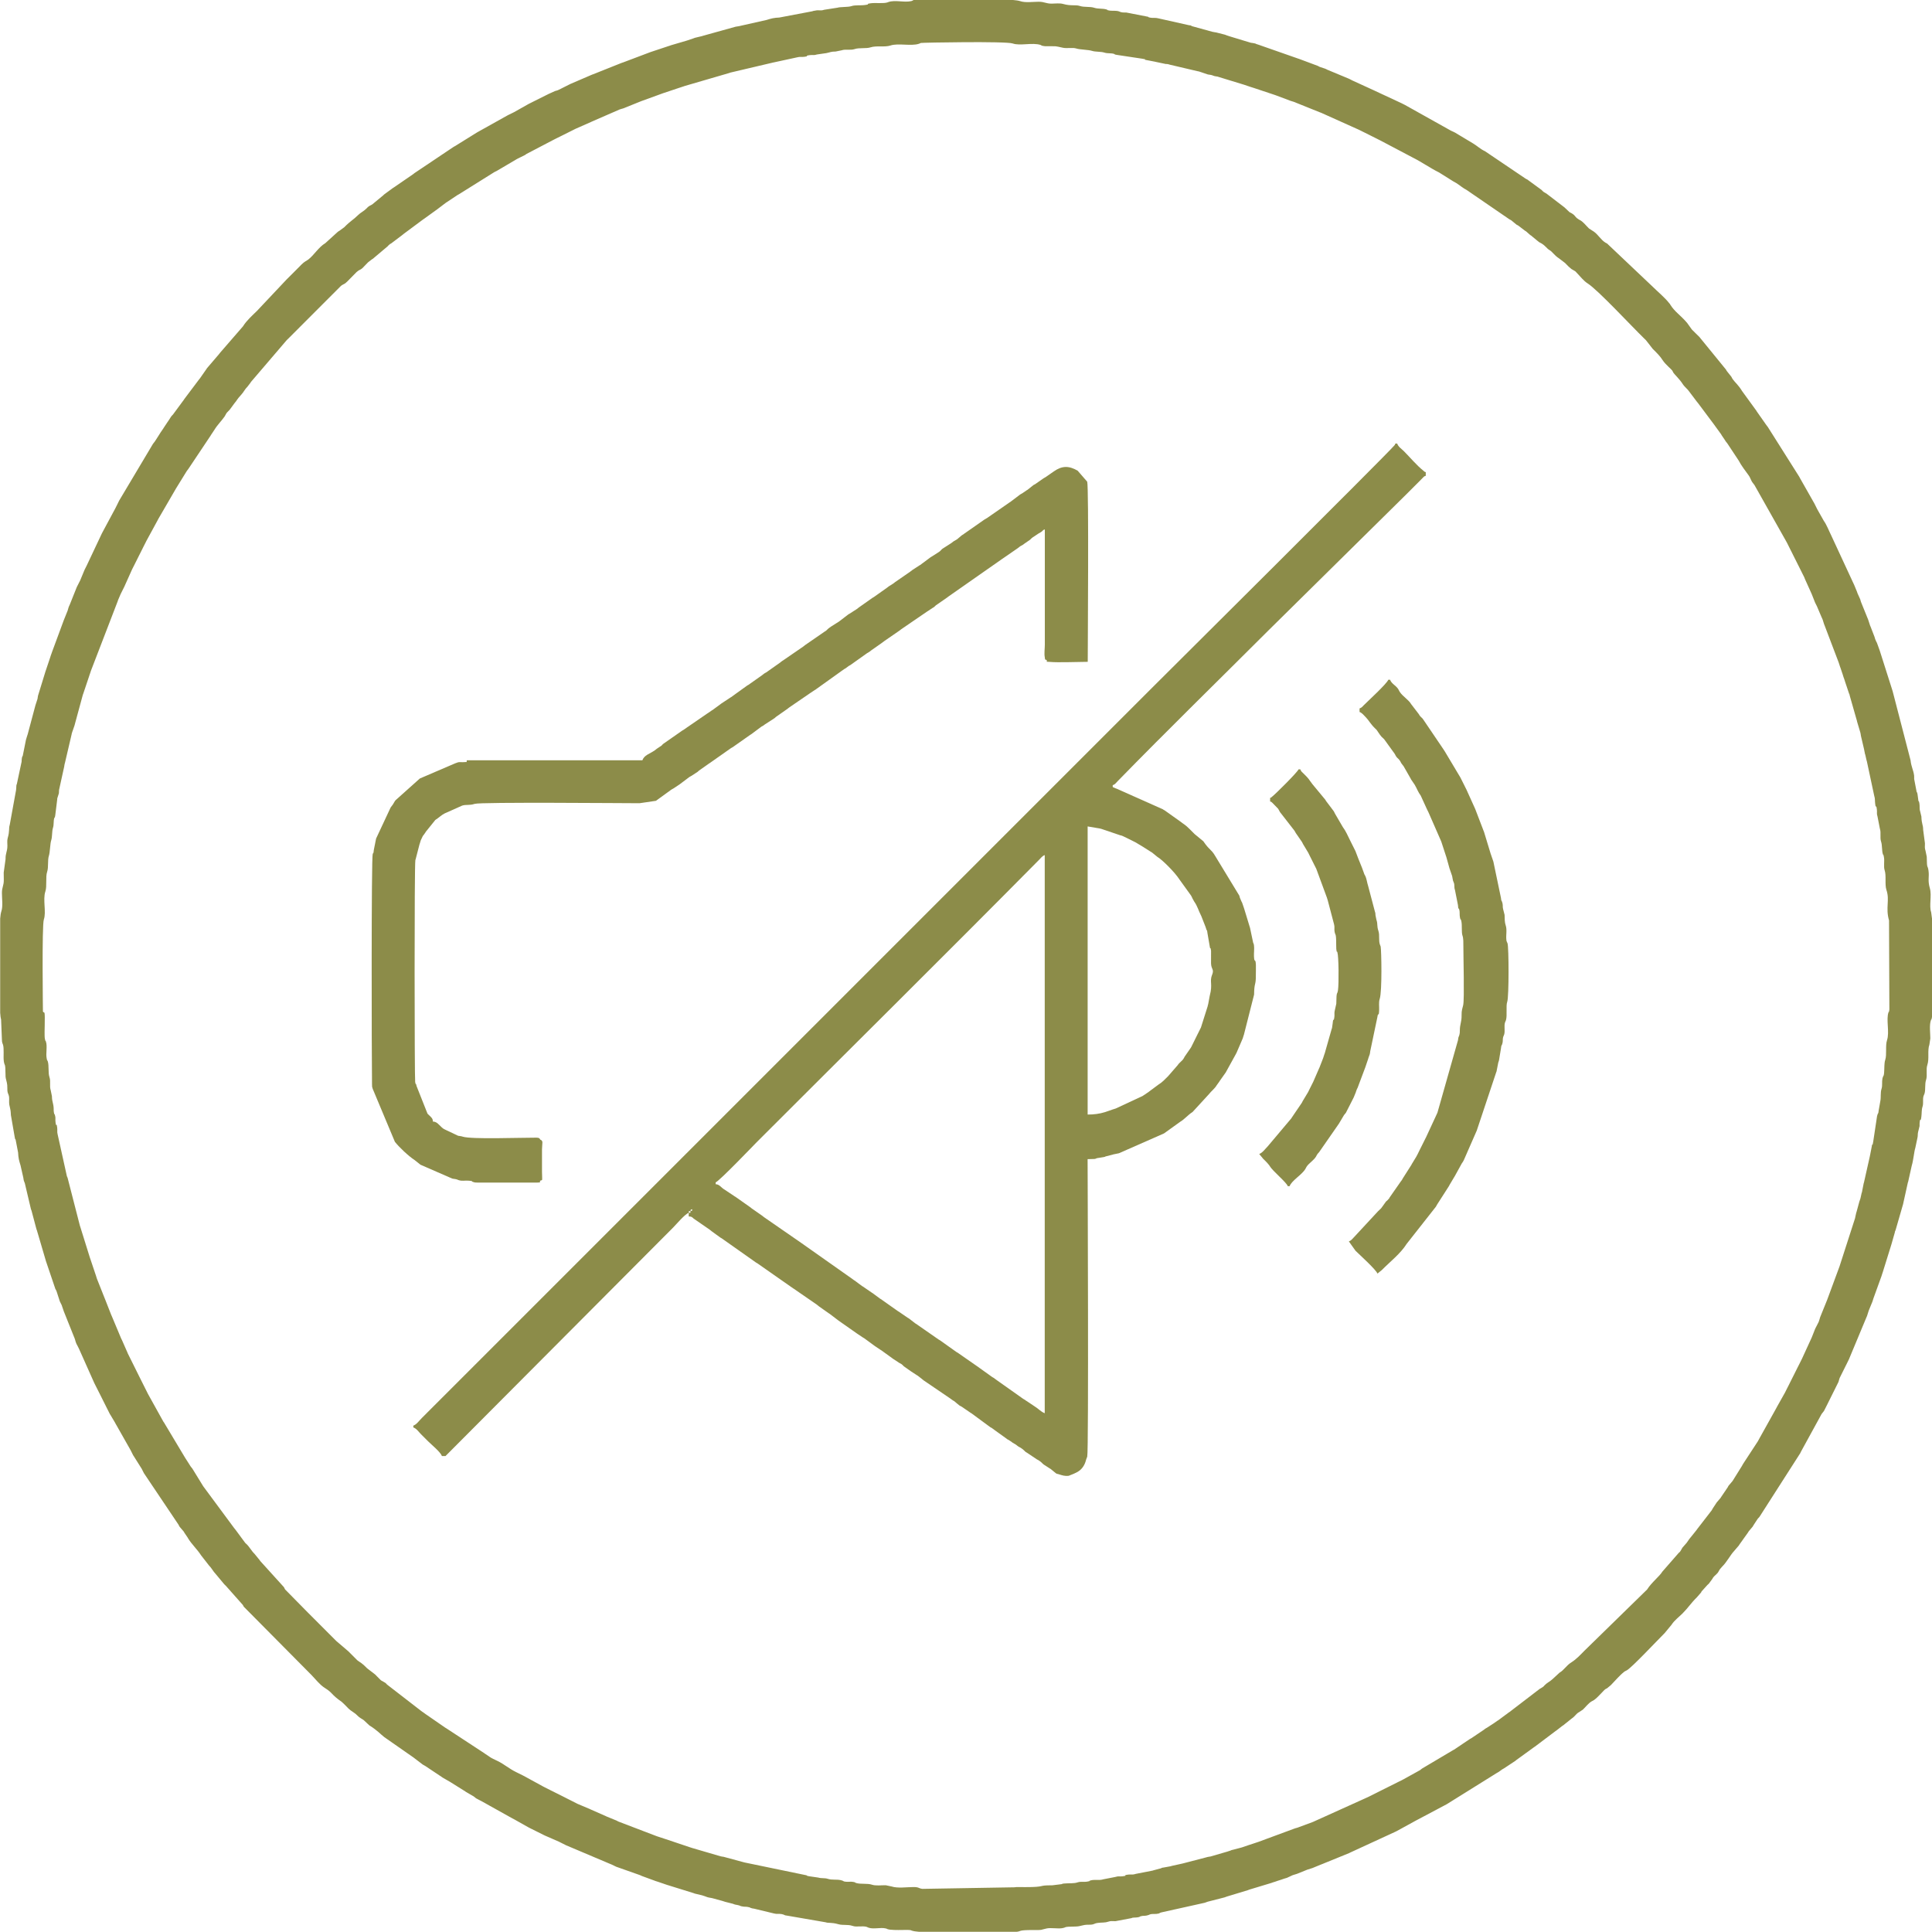 <?xml version="1.0" encoding="UTF-8"?> <svg xmlns="http://www.w3.org/2000/svg" xmlns:xlink="http://www.w3.org/1999/xlink" xmlns:xodm="http://www.corel.com/coreldraw/odm/2003" xml:space="preserve" width="87.282mm" height="87.282mm" version="1.1" style="shape-rendering:geometricPrecision; text-rendering:geometricPrecision; image-rendering:optimizeQuality; fill-rule:evenodd; clip-rule:evenodd" viewBox="0 0 640.27 640.27"> <defs> <style type="text/css"> .fil0 {fill:#8C8C49} </style> </defs> <g id="Слой_x0020_1">  <g id="_2156129108864"> <path class="fil0" d="M14.23 335.25c-0,-0 -0.38,-28.63 0.3,-30.53 0.87,-2.44 -0.4,-6.6 0.5,-9.28 0.6,-1.79 0.01,-4.78 0.59,-6.52 0.53,-1.57 0.08,-3.82 0.59,-5.34 0.36,-1.07 0.39,-4.02 0.77,-5.15 0.38,-1.14 0.18,-2.9 0.59,-4.15 0.33,-1 0.1,-2.2 0.41,-3.14 0.27,-0.82 0.04,0.56 0.32,-0.86l0.65 -5.27c0.06,-0.79 -0.07,0.15 0.06,-0.53l0.5 -1.57c0.06,-0.39 0.01,-0.73 0.06,-1.12l1.71 -7.77c0.1,-0.48 0.03,-0.48 0.18,-1.01 0.02,-0.08 0.05,-0.15 0.07,-0.22l2.19 -9.37c0.02,-0.09 0.02,-0.17 0.04,-0.25l0.21 -0.68c0.02,-0.07 0.06,-0.14 0.08,-0.21l0.61 -1.76c0.02,-0.07 0.05,-0.15 0.07,-0.23 0.02,-0.08 0.04,-0.16 0.06,-0.24l2.66 -9.79c0.03,-0.09 0.13,-0.34 0.16,-0.43l2.46 -7.33c0.02,-0.07 0.05,-0.15 0.07,-0.22l8.9 -23.12c0.02,-0.08 0.04,-0.16 0.06,-0.23l0.89 -2.08c0.03,-0.06 0.07,-0.14 0.1,-0.2l0.69 -1.38c0.06,-0.13 0.13,-0.27 0.2,-0.4 0.03,-0.06 0.07,-0.14 0.1,-0.2 0.03,-0.06 0.07,-0.14 0.1,-0.2l2.57 -5.73c0,0 0.2,-0.4 0.2,-0.4 0.03,-0.06 0.07,-0.14 0.1,-0.2l0.2 -0.39c0.03,-0.06 0.07,-0.14 0.1,-0.2 0.04,-0.08 0.16,-0.31 0.2,-0.39 0.03,-0.06 0.07,-0.14 0.1,-0.2l0.2 -0.4c0.03,-0.06 0.07,-0.14 0.1,-0.2 0.04,-0.08 0.16,-0.31 0.2,-0.4 0.03,-0.06 0.07,-0.14 0.1,-0.2l0.2 -0.4c0.03,-0.06 0.07,-0.14 0.1,-0.2 0.04,-0.08 0.16,-0.31 0.2,-0.4 0.03,-0.06 0.07,-0.14 0.1,-0.2l0.2 -0.4c0.03,-0.06 0.07,-0.14 0.1,-0.2 0.04,-0.08 0.16,-0.31 0.2,-0.39 0.03,-0.06 0.07,-0.14 0.1,-0.2l0.2 -0.4c0.03,-0.06 0.07,-0.14 0.1,-0.2 0.04,-0.08 0.16,-0.31 0.2,-0.4 0.03,-0.06 0.07,-0.14 0.1,-0.2l0.2 -0.4c0.03,-0.06 0.07,-0.14 0.1,-0.2 0.04,-0.08 0.16,-0.31 0.2,-0.4 0.03,-0.06 0.07,-0.14 0.1,-0.2l0.2 -0.39c0.03,-0.06 0.07,-0.14 0.1,-0.2 0.04,-0.08 0.16,-0.31 0.2,-0.39 0.03,-0.06 0.07,-0.14 0.1,-0.2l0.2 -0.4c0.03,-0.06 0.07,-0.14 0.1,-0.2l3.66 -6.72c0.03,-0.06 0.07,-0.14 0.1,-0.2 0.03,-0.06 0.07,-0.14 0.1,-0.2l5.99 -10.31c0.04,-0.05 0.08,-0.12 0.12,-0.18 0.03,-0.05 0.08,-0.13 0.11,-0.19l3.28 -5.31c0.11,-0.16 0.29,-0.37 0.51,-0.67l7.36 -11.02c0.04,-0.05 0.08,-0.13 0.11,-0.19l1.18 -1.78c0.95,-1.58 2.29,-2.87 3.34,-4.36 0.04,-0.05 0.08,-0.13 0.11,-0.18l0.53 -0.95c0.14,-0.2 0.41,-0.45 0.57,-0.62 0.16,-0.17 0.43,-0.42 0.57,-0.62l1.51 -2.05c0.89,-1 0.71,-1.19 2.23,-2.81 0.82,-0.87 1.19,-1.82 2.07,-2.67l1.03 -1.34c0.03,-0.06 0.07,-0.14 0.1,-0.2l11.89 -13.9c0.06,-0.06 0.45,-0.43 0.6,-0.58l17.33 -17.35c0.07,-0.06 0.26,-0.21 0.33,-0.26l1.14 -0.64c0.12,-0.09 0.51,-0.44 0.63,-0.56l3.09 -3.14c0.01,-0.01 0.65,-0.51 0.66,-0.52 0.44,-0.28 0.33,-0.13 0.77,-0.41 0.54,-0.34 0.78,-0.65 1.24,-1.13 0.49,-0.5 0.68,-0.7 1.17,-1.2l1.34 -1.03c0.06,-0.03 0.14,-0.07 0.2,-0.1l4.98 -4.2c0.45,-0.47 0.02,-0.13 0.6,-0.58 0.83,-0.65 -0.59,0.35 0.35,-0.24 0.06,-0.03 0.13,-0.07 0.19,-0.11l3.55 -2.68c0.03,-0.02 0.59,-0.47 0.66,-0.53l6.46 -4.8c0.05,-0.03 0.13,-0.08 0.18,-0.11l3.96 -2.86c0.05,-0.03 0.13,-0.08 0.18,-0.12l3.21 -2.43c0.05,-0.04 0.13,-0.07 0.19,-0.11l3.56 -2.37c0.03,-0.02 0.35,-0.19 0.38,-0.21 0.06,-0.03 0.13,-0.07 0.19,-0.11l11.67 -7.3c0.21,-0.1 0.58,-0.29 0.79,-0.39l6.72 -3.96c0.06,-0.03 0.14,-0.07 0.2,-0.1 0.06,-0.03 0.14,-0.07 0.2,-0.1 0.08,-0.04 0.31,-0.16 0.4,-0.2l1.59 -0.78c0.47,-0.26 0.33,-0.18 0.72,-0.47l8.95 -4.68c0.17,-0.08 0.36,-0.18 0.59,-0.3l0.4 -0.2c0.06,-0.03 0.14,-0.07 0.2,-0.1l0.99 -0.49c0.06,-0.03 0.14,-0.07 0.2,-0.1l0.99 -0.49c0.06,-0.03 0.14,-0.07 0.2,-0.1l3.55 -1.78c0.06,-0.03 0.14,-0.07 0.2,-0.1l5.14 -2.27c0.06,-0.03 0.14,-0.07 0.2,-0.1l9.09 -3.96c0.07,-0.03 0.14,-0.06 0.21,-0.09l0.68 -0.21c0.08,-0.02 0.16,-0.04 0.23,-0.06l0.45 -0.14c0.07,-0.03 0.15,-0.06 0.21,-0.09l5.49 -2.22c0.07,-0.02 0.15,-0.05 0.22,-0.08l7.18 -2.61c0.07,-0.02 0.15,-0.05 0.22,-0.07l5.11 -1.71c0.07,-0.02 0.15,-0.05 0.22,-0.07l1.34 -0.44c0.07,-0.02 0.15,-0.05 0.22,-0.08l14.23 -4.15c0.33,-0.11 0.56,-0.17 0.9,-0.29l14.16 -3.33c0.09,-0.02 0.16,-0.03 0.25,-0.05l7.8 -1.69c0.87,-0.24 1.38,-0.03 2.23,-0.15 2.2,-0.29 -0.38,-0.26 1.82,-0.55 1.12,-0.15 1.32,0.14 2.44,-0.23l3.11 -0.45c1.25,-0.25 1.45,-0.51 3.04,-0.52l1.97 -0.4c1.42,-0.48 2.91,0.07 4.33,-0.41 1.57,-0.53 3.82,-0.08 5.34,-0.59 1.78,-0.6 4.71,0.02 6.52,-0.59 2.57,-0.87 6.87,0.29 9.48,-0.59l0.63 -0.26c0.41,-0.12 28.18,-0.62 30.41,0.17 2.44,0.87 6.6,-0.4 9.28,0.5 0.8,0.27 -0.54,0.03 0.86,0.33 0.36,0.08 0.74,0.08 1.1,0.08 3.81,0.05 2.33,-0.15 5.42,0.51 1.39,0.3 3.19,-0.17 4.48,0.26 1.07,0.36 4.02,0.39 5.15,0.77 1.14,0.38 2.9,0.18 4.15,0.59 1,0.33 2.2,0.1 3.14,0.41 0.82,0.27 -0.56,0.04 0.86,0.32l8.5 1.28c2.15,0.31 -0.31,0.23 1.84,0.53l2.48 0.48c0.08,0.02 0.15,0.04 0.24,0.06l3.18 0.67c0.61,0.05 0.44,-0.03 1.06,0.13 0.08,0.02 0.15,0.05 0.22,0.08l9.36 2.2c0.09,0.02 0.17,0.02 0.25,0.04 0.08,0.02 0.16,0.04 0.24,0.06l2.88 0.97c0.09,0.02 0.17,0.03 0.25,0.04 0.49,0.1 0.48,0.03 1.01,0.17l0.87 0.31c0.53,0.14 0.52,0.08 1.01,0.17l1.59 0.49c0.07,0.02 0.15,0.04 0.23,0.07 0.07,0.02 0.15,0.04 0.23,0.07 0.07,0.02 0.15,0.05 0.22,0.07l6.58 2.01c0.07,0.02 0.15,0.05 0.22,0.08l2 0.67c0.38,0.12 0.61,0.18 0.9,0.28l7.11 2.37c0.25,0.09 0.18,0.07 0.44,0.16 0.07,0.02 0.15,0.05 0.22,0.08l4.52 1.7c0.31,0.1 0.53,0.16 0.91,0.28l0.45 0.15c0.09,0.03 0.33,0.14 0.41,0.18l8.03 3.23c0.07,0.02 0.16,0.04 0.23,0.07l12.68 5.7c0.13,0.06 0.27,0.13 0.4,0.2l2.77 1.38c0.06,0.03 0.14,0.07 0.2,0.1 0.06,0.03 0.14,0.07 0.2,0.1 0,0 0.4,0.2 0.4,0.2 0.06,0.03 0.14,0.07 0.2,0.1l1.38 0.69c0.06,0.03 0.14,0.07 0.2,0.1l0.59 0.3c0.06,0.03 0.14,0.07 0.2,0.1 0.06,0.03 0.14,0.07 0.2,0.1 0.06,0.03 0.14,0.07 0.2,0.1l10.87 5.73c3.02,1.51 5.71,3.45 8.7,4.93l4.74 2.97c1.38,0.67 2.3,1.54 3.57,2.36l0.76 0.43c0.05,0.03 0.13,0.08 0.18,0.12l14.07 9.65c1,0.59 -0.61,-0.38 0.39,0.2 0.06,0.03 0.14,0.07 0.19,0.11l1.79 1.47c0.08,0.05 0.31,0.16 0.39,0.2 0.06,0.03 0.14,0.07 0.19,0.11l2.18 1.67c0.06,0.03 0.14,0.07 0.19,0.11 0.05,0.03 0.13,0.08 0.18,0.11l1.42 1.25c0.06,0.03 0.13,0.07 0.19,0.1l2.11 1.74c0.01,0.01 0.65,0.52 0.66,0.52 0.44,0.28 0.33,0.13 0.77,0.41 1.37,0.86 1.76,1.7 2.58,2.16 1.04,0.59 1.66,1.81 3.17,2.76l2.02 1.54c0.49,0.5 0.68,0.7 1.18,1.2l0.96 0.82c0.06,0.04 0.13,0.07 0.19,0.11l0.94 0.55c0.76,0.59 -0.05,-0.08 0.6,0.58 1.12,1.13 2.26,2.66 3.61,3.51 3.36,2.11 14.37,13.99 18.77,18.28 0.36,0.35 0.29,0.23 0.6,0.59 0.06,0.07 0.21,0.26 0.26,0.33l1.95 2.5c1.22,1.21 2.42,2.36 3.32,3.79 0.82,1.31 2.89,2.97 3.14,3.38l0.41 0.77c0.26,0.41 2.14,2.24 2.96,3.56 0.73,1.16 1.77,1.88 2.06,2.38l2.68 3.55c0.02,0.03 0.47,0.59 0.53,0.66l5.45 7.29c0.04,0.05 0.08,0.13 0.12,0.18l2 2.75c0.03,0.06 0.07,0.14 0.1,0.19 0.03,0.06 0.07,0.13 0.11,0.19l1.08 1.59c0.03,0.06 0.07,0.13 0.11,0.19 0.03,0.05 0.08,0.13 0.12,0.18 0.01,0.01 0.51,0.65 0.52,0.66l3.78 5.71c0.88,1.73 2.22,3.37 3.34,4.96l0.23 0.36c0.04,0.08 0.16,0.31 0.2,0.39 0.03,0.06 0.06,0.14 0.09,0.2l0.38 0.81c0.26,0.47 0.18,0.33 0.47,0.72 0.22,0.3 0.41,0.51 0.51,0.67 0.27,0.42 0.16,0.34 0.43,0.76l10.26 18.2c0.11,0.23 0.28,0.56 0.4,0.79l0.79 1.58c0.11,0.23 0.28,0.56 0.4,0.79 0.04,0.08 0.16,0.31 0.2,0.4l0.49 0.99c0.03,0.06 0.07,0.14 0.1,0.2 0.03,0.06 0.07,0.14 0.1,0.2 0.04,0.08 0.16,0.31 0.2,0.4l0.2 0.39c0.03,0.06 0.07,0.14 0.1,0.2 0.03,0.06 0.07,0.14 0.1,0.2 0.04,0.08 0.16,0.31 0.2,0.4l0.2 0.4c0.03,0.06 0.07,0.14 0.1,0.2 0.03,0.06 0.07,0.14 0.1,0.2 0.04,0.08 0.16,0.31 0.2,0.39l1.38 2.77c0.03,0.06 0.07,0.14 0.1,0.2 0.03,0.06 0.07,0.14 0.1,0.2l0.3 0.59c0.03,0.06 0.07,0.14 0.09,0.2 0.03,0.07 0.06,0.14 0.08,0.21 0.03,0.07 0.05,0.15 0.08,0.22l2.21 4.9c0.03,0.07 0.06,0.14 0.09,0.21l1.09 2.76c0.03,0.06 0.07,0.14 0.1,0.2l0.4 0.79c0.03,0.06 0.07,0.14 0.1,0.2l1.59 3.75c0.03,0.06 0.07,0.13 0.1,0.2l0.18 0.41c0.03,0.07 0.05,0.15 0.08,0.22l0.42 1.36c0.03,0.06 0.06,0.14 0.09,0.2l4.57 12.03c0.03,0.09 0.13,0.34 0.16,0.43 0.02,0.07 0.05,0.15 0.08,0.22l0.36 1.12c0.09,0.27 0.07,0.16 0.16,0.44 0.02,0.07 0.05,0.15 0.08,0.22l0.67 2c0.12,0.38 0.18,0.61 0.28,0.9l0.24 0.65c0.02,0.07 0.05,0.15 0.07,0.22 0.12,0.38 0.18,0.61 0.29,0.9l1.19 3.55c0.33,0.96 -0.01,-0.46 0.29,0.9l2.24 7.84c0.12,0.41 0.07,0.14 0.18,0.71l1.09 3.66c0.13,0.52 0.08,0.55 0.17,1.01l1.07 4.56c0.02,0.09 0.03,0.16 0.04,0.25l0.25 1.23c0.02,0.07 0.06,0.14 0.08,0.21l0.44 1.93c0.02,0.07 0.05,0.15 0.08,0.22l2.45 11.48c0.33,0.96 0.19,1.7 0.32,2.65 0.29,2.2 0.26,-0.38 0.55,1.82 0.15,1.12 -0.14,1.32 0.23,2.44l0.77 3.97c0.48,1.42 -0.06,2.91 0.41,4.33 0.4,1.19 0.21,3 0.59,4.15 0.27,0.8 0.03,-0.53 0.33,0.86 0.3,1.39 -0.17,3.19 0.26,4.48 0.6,1.78 -0.02,4.71 0.59,6.52 1.16,3.44 -0.37,5.82 0.86,10.11l0.11 29.5c-0.21,1.45 -0.11,0.43 -0.28,0.9 -0.87,2.44 0.4,6.6 -0.5,9.28 -0.6,1.79 -0.01,4.78 -0.59,6.52 -0.39,1.15 -0.24,2.84 -0.38,4.37 -0.11,1.29 -0.29,0.62 -0.55,1.83 -0.21,1 0.03,2.4 -0.27,3.29 -0.48,1.43 -0.13,2.83 -0.45,4.3l-0.53 3.02c-0.1,1.31 -0.28,0.62 -0.53,1.84l-1.28 8.5c-0.31,2.15 -0.23,-0.31 -0.53,1.84l-0.48 2.48c-0.02,0.08 -0.04,0.15 -0.06,0.24 -0.02,0.09 -0.03,0.16 -0.04,0.25l-1.96 8.72c-0.02,0.08 -0.05,0.15 -0.08,0.22l-0.58 2.97c-0.02,0.07 -0.06,0.14 -0.09,0.21l-0.38 1.7c-0.02,0.08 -0.04,0.16 -0.06,0.24l-0.23 0.66c-0.02,0.07 -0.06,0.15 -0.08,0.22l-0.95 3.49c-0.02,0.07 -0.06,0.14 -0.08,0.21l-0.33 1.45c-0.02,0.09 -0.02,0.17 -0.04,0.25 -0.02,0.08 -0.04,0.16 -0.06,0.24l-5.06 15.69c-0.02,0.07 -0.05,0.15 -0.07,0.22l-4 10.82c-0.02,0.07 -0.05,0.15 -0.08,0.22l-2.22 5.49c-0.03,0.07 -0.06,0.14 -0.09,0.21l-0.14 0.45c-0.02,0.08 -0.04,0.16 -0.06,0.23l-0.29 0.89c-0.03,0.07 -0.06,0.14 -0.09,0.2l-1 1.96c-0.03,0.06 -0.07,0.14 -0.1,0.2l-1.09 2.76c-0.03,0.07 -0.06,0.15 -0.09,0.21l-3.17 6.91c-0.06,0.13 -0.13,0.27 -0.2,0.4l-0.59 1.19c-0.03,0.06 -0.07,0.14 -0.1,0.2l-0.2 0.39c-0.03,0.06 -0.07,0.14 -0.1,0.2 -0.06,0.11 -0.14,0.29 -0.2,0.39 -0.03,0.06 -0.07,0.14 -0.1,0.2l-0.2 0.4c-0.03,0.06 -0.07,0.14 -0.1,0.2 -0.06,0.11 -0.14,0.29 -0.2,0.4 -0.03,0.06 -0.07,0.14 -0.1,0.2l-0.2 0.4c-0.03,0.06 -0.07,0.14 -0.1,0.2 -0.06,0.11 -0.14,0.29 -0.2,0.4 -0.03,0.06 -0.07,0.14 -0.1,0.2l-0.2 0.4c-0.03,0.06 -0.07,0.14 -0.1,0.2 -0.06,0.11 -0.14,0.29 -0.2,0.39 -0.03,0.06 -0.07,0.14 -0.1,0.2l-0.2 0.4c-0.03,0.06 -0.07,0.14 -0.1,0.2 -0.06,0.11 -0.14,0.29 -0.2,0.4 -0.03,0.06 -0.07,0.14 -0.1,0.2l-0.2 0.4c-0.03,0.06 -0.07,0.14 -0.1,0.2 -0.06,0.11 -0.14,0.29 -0.2,0.4 -0.03,0.06 -0.07,0.14 -0.1,0.2l-0.2 0.39c-0.03,0.06 -0.07,0.14 -0.1,0.2 -0.06,0.11 -0.14,0.29 -0.2,0.39 -0.03,0.06 -0.07,0.14 -0.1,0.2l-0.2 0.4c-0.03,0.06 -0.07,0.14 -0.1,0.2 -0.12,0.23 -0.21,0.42 -0.3,0.59l-2.56 4.55c-0.14,0.22 -0.3,0.55 -0.41,0.77l-5.52 9.9c-0.11,0.23 -0.27,0.55 -0.41,0.77l-4.92 7.53c-0.24,0.36 -0.12,0.24 -0.32,0.57 -0.03,0.06 -0.07,0.13 -0.11,0.19l-2.96 4.75c-0.03,0.05 -0.08,0.13 -0.11,0.18l-1.36 1.61c-0.03,0.06 -0.07,0.14 -0.1,0.19 -0.03,0.06 -0.07,0.14 -0.1,0.19 -0.03,0.06 -0.07,0.13 -0.11,0.19l-2.16 3.18c-0.03,0.06 -0.07,0.14 -0.1,0.19l-1.09 1.28c-0.06,0.06 -0.22,0.25 -0.27,0.32 -0.04,0.05 -0.08,0.13 -0.11,0.18l-1.18 1.79c-0.04,0.05 -0.08,0.13 -0.11,0.19 -0.03,0.06 -0.07,0.14 -0.1,0.19 -0.03,0.06 -0.07,0.14 -0.1,0.19l-4.91 6.35c-0.04,0.05 -0.08,0.13 -0.11,0.18l-1.85 2.3c-0.82,0.87 -1.19,1.82 -2.07,2.67l-0.82 0.95c-0.03,0.06 -0.07,0.13 -0.1,0.19l-0.55 0.94c-0.59,0.76 0.09,-0.06 -0.58,0.6l-5.39 6.17c-0.89,1.52 -3.58,3.57 -5.05,5.92l-20.84 20.36c-1.33,1.36 -2.64,2.77 -4.24,3.77 -1.77,1.11 -2.42,2.55 -3.96,3.45l-2.31 2.13c-0.88,0.82 -1.82,1.19 -2.67,2.07 -0.45,0.47 -0.02,0.13 -0.6,0.58l-0.74 0.45c-0.06,0.03 -0.14,0.07 -0.2,0.1l-10.07 7.71c-0.06,0.03 -0.13,0.07 -0.19,0.11l-0.84 0.64c-0.05,0.04 -0.13,0.08 -0.18,0.12l-2.55 1.89c-0.06,0.03 -0.14,0.07 -0.19,0.1l-1.22 0.85c-0.05,0.04 -0.13,0.08 -0.18,0.12l-2.16 1.4c-0.06,0.03 -0.14,0.07 -0.19,0.1l-0.37 0.22c-0.07,0.05 -0.26,0.21 -0.32,0.27l-4.25 2.86c-0.08,0.04 -0.31,0.16 -0.39,0.2l-1.95 1.31c-0.05,0.03 -0.13,0.08 -0.18,0.12l-3.19 2.15c-0.06,0.03 -0.14,0.06 -0.2,0.09l-10.42 6.18c-0.3,0.22 -0.52,0.43 -0.66,0.52l-5.34 2.96c-0.22,0.14 -0.55,0.3 -0.77,0.41l-1.19 0.58c-0.07,0.03 -0.33,0.16 -0.39,0.2l-5.93 2.96c-0.17,0.08 -0.36,0.18 -0.59,0.3 -0.06,0.03 -0.14,0.07 -0.2,0.1l-0.4 0.2c-0.06,0.03 -0.14,0.07 -0.2,0.1 -0.41,0.21 0.02,-0.01 -0.4,0.2l-0.39 0.2c-0.06,0.03 -0.14,0.07 -0.2,0.1l-0.99 0.49c-0.06,0.03 -0.14,0.07 -0.2,0.1l-18.18 8.21c-0.07,0.03 -0.14,0.06 -0.21,0.09l-4.97 1.84c-0.07,0.02 -0.15,0.05 -0.23,0.07 -0.51,0.16 -0.41,0.09 -0.91,0.28l-11.91 4.4c-0.07,0.02 -0.15,0.05 -0.22,0.07l-1.56 0.52c-0.07,0.02 -0.15,0.05 -0.22,0.07 -0.38,0.12 -0.61,0.18 -0.9,0.29l-2.43 0.83c-0.07,0.02 -0.15,0.05 -0.22,0.07l-2.82 0.74c-1.35,0.3 0.06,-0.04 -0.9,0.29 -0.25,0.09 -0.53,0.17 -0.89,0.29 -0.07,0.02 -0.15,0.05 -0.22,0.07l-5.51 1.6c-0.47,0.09 -0.5,0.04 -1.01,0.17 -0.08,0.02 -0.15,0.05 -0.23,0.07l-7.76 2.02c-0.08,0.02 -0.15,0.04 -0.24,0.06l-3.4 0.75c-0.08,0.02 -0.16,0.04 -0.24,0.06 -0.07,0.02 -0.15,0.05 -0.22,0.08l-2.26 0.41c-1.19,0.17 -0.68,0.18 -0.93,0.26l-2.57 0.69c-0.07,0.02 -0.14,0.06 -0.22,0.08l-5.71 1.11c-0.07,0.02 -0.14,0.06 -0.22,0.08 -0.87,0.24 -1.38,0.03 -2.23,0.15 -2.2,0.29 0.38,0.26 -1.82,0.55 -1.12,0.15 -1.32,-0.14 -2.44,0.23l-3.97 0.77c-1.42,0.48 -2.91,-0.06 -4.33,0.41 -0.82,0.28 0.55,0.03 -0.86,0.33 -1.15,0.24 -2.24,-0.09 -3.29,0.27 -1.31,0.44 -2.72,0.23 -4.37,0.38 -0.88,0.08 -0.35,0.01 -0.97,0.22l-3.17 0.39c-4.91,-0.06 -1.81,0.6 -8.9,0.59 -0.79,-0 -1.62,-0.03 -2.39,-0.02 -0.37,0.01 -0.75,0 -1.1,0.08l-30.58 0.52c-1.39,-0.2 -1.04,-0.6 -2.96,-0.6 -2.07,0.01 -5.3,0.46 -7.22,-0.19l-1.96 -0.41c-1.47,-0.02 -3.31,0.24 -4.56,-0.18 -1.57,-0.53 -3.82,-0.08 -5.34,-0.59 -0.82,-0.28 0.55,-0.03 -0.86,-0.33 -0.73,-0.15 -1.59,0.01 -2.32,-0.05 -1.3,-0.1 -0.61,-0.28 -1.83,-0.54 -1.5,-0.32 -2.86,0.03 -4.3,-0.44 -1,-0.33 -2.2,-0.1 -3.14,-0.41l-3.11 -0.45c-1.42,-0.29 -0.04,-0.05 -0.86,-0.32l-20.39 -4.22c-0.08,-0.02 -0.15,-0.04 -0.24,-0.06l-6.77 -1.83c-0.49,-0.1 -0.48,-0.03 -1.01,-0.17l-9.4 -2.75c-0.36,-0.12 -0.62,-0.19 -0.9,-0.29l-7.77 -2.61c-0.07,-0.02 -0.15,-0.05 -0.22,-0.07l-2.68 -0.88c-0.25,-0.09 -0.18,-0.07 -0.44,-0.16l-12.44 -4.75c-0.06,-0.03 -0.13,-0.07 -0.2,-0.1 -0.01,-0.01 -0.37,-0.21 -0.38,-0.21l-3.37 -1.38c-0.06,-0.03 -0.14,-0.07 -0.2,-0.1l-5.14 -2.27c-0.06,-0.03 -0.14,-0.07 -0.2,-0.1l-3.96 -1.67c-0.07,-0.03 -0.14,-0.06 -0.2,-0.09l-2.16 -1.1c-0.06,-0.03 -0.14,-0.07 -0.2,-0.1 -0.06,-0.03 -0.14,-0.07 -0.2,-0.1 0,0 -0.4,-0.2 -0.4,-0.2l-0.79 -0.4c-0.37,-0.18 -0.03,-0.01 -0.39,-0.2l-0.79 -0.4c-0.37,-0.18 -0.03,-0.01 -0.4,-0.2l-0.79 -0.4c-0.37,-0.18 -0.03,-0.01 -0.4,-0.2l-0.79 -0.39c-0.37,-0.18 -0.03,-0.01 -0.39,-0.2l-0.79 -0.39c-0.37,-0.18 -0.03,-0.01 -0.4,-0.2l-0.79 -0.4c-0.37,-0.18 -0.03,-0.01 -0.4,-0.2l-0.79 -0.4c-0.37,-0.18 -0.03,-0.01 -0.39,-0.2l-5.94 -3.25c-0.22,-0.14 -0.55,-0.3 -0.77,-0.41l-2.38 -1.18c-2.09,-1.02 -3.88,-2.56 -5.92,-3.57l-1.6 -0.77c-0.23,-0.11 -0.55,-0.27 -0.77,-0.41l-1.95 -1.31c-0.05,-0.04 -0.12,-0.09 -0.17,-0.13l-12.71 -8.33c-0.06,-0.03 -0.14,-0.07 -0.19,-0.1l-6.31 -4.36c-0.05,-0.03 -0.13,-0.08 -0.18,-0.12l-1.03 -0.75c-0.06,-0.03 -0.14,-0.07 -0.19,-0.1l-11.7 -9.05c-0.45,-0.47 -0.02,-0.13 -0.6,-0.58l-1.13 -0.65c-0.95,-0.6 0.49,0.41 -0.35,-0.24l-1.19 -1.19c-0.12,-0.12 -0.55,-0.57 -0.58,-0.6 -0.01,-0.01 -0.65,-0.51 -0.66,-0.52l-2.02 -1.54c-1.96,-2.01 -2.16,-1.81 -3.26,-2.67l-1.78 -1.78c-0.49,-0.49 -0.7,-0.69 -1.18,-1.19l-4 -3.41c-3.16,-3.16 -6.32,-6.32 -9.48,-9.49l-7.5 -7.62c-0.04,-0.06 -0.07,-0.13 -0.11,-0.19 -0.29,-0.5 0.09,0.11 -0.2,-0.39 -0.03,-0.06 -0.07,-0.14 -0.1,-0.19l-7.89 -8.71c-0.03,-0.06 -0.07,-0.13 -0.1,-0.19l-1.73 -2.12c-1.08,-1.04 -1.61,-2.23 -2.67,-3.25 -0.47,-0.45 -0.13,-0.02 -0.58,-0.6l-3.02 -4.09c-0.02,-0.03 -0.47,-0.59 -0.53,-0.66l-10.21 -13.8c-0.04,-0.05 -0.08,-0.13 -0.11,-0.18l-3.5 -5.69c-0.01,-0.01 -0.51,-0.64 -0.53,-0.66l-1.73 -2.71c-0.04,-0.05 -0.08,-0.13 -0.12,-0.18l-6.77 -11.31c-0.26,-0.47 -0.17,-0.32 -0.47,-0.72l-5.08 -9.15c-0,0 -0.2,-0.39 -0.2,-0.4l-2.77 -5.53c-0.03,-0.06 -0.07,-0.14 -0.1,-0.2l-0.49 -0.99c-0.03,-0.06 -0.07,-0.14 -0.1,-0.2l-0.49 -0.99c-0.03,-0.06 -0.07,-0.14 -0.1,-0.2l-0.49 -0.99c-0.03,-0.06 -0.07,-0.14 -0.1,-0.2l-1.87 -3.76c-0.03,-0.07 -0.05,-0.15 -0.08,-0.22l-1.81 -4.12c-0.06,-0.13 -0.13,-0.27 -0.2,-0.4 -0.03,-0.06 -0.07,-0.14 -0.1,-0.2l-3.15 -7.52c-0.03,-0.06 -0.07,-0.13 -0.1,-0.2l-2.09 -5.32c-0.03,-0.07 -0.06,-0.15 -0.09,-0.21l-2.61 -6.58c-0.12,-0.38 -0.17,-0.59 -0.28,-0.91l-1.94 -5.77c-0.02,-0.07 -0.05,-0.15 -0.08,-0.22l-3.24 -10.39c-0.02,-0.07 -0.05,-0.15 -0.08,-0.22l-4.06 -15.8c-0.02,-0.08 -0.06,-0.15 -0.08,-0.22 -0.02,-0.07 -0.06,-0.14 -0.09,-0.21 -0.02,-0.07 -0.06,-0.14 -0.09,-0.21l-3.06 -13.84c-0.24,-0.87 -0.03,-1.38 -0.15,-2.23 -0.29,-2.2 -0.26,0.38 -0.55,-1.82 -0.15,-1.12 0.14,-1.32 -0.23,-2.44 -0.27,-0.82 -0.04,0.56 -0.32,-0.86 -0.09,-0.45 -0.05,-0.67 -0.06,-1.12 -0.05,-1.88 -0.57,-2.26 -0.58,-4.16l-0.4 -1.97c-0.48,-1.42 0.07,-2.91 -0.41,-4.33 -0.53,-1.57 -0.08,-3.82 -0.59,-5.34 -0.27,-0.8 -0.03,0.54 -0.33,-0.86 -0.37,-1.73 0.29,-4.02 -0.27,-5.66 -0.27,-0.8 -0.03,0.54 -0.33,-0.86 -0.19,-0.87 -0.06,-3.62 -0.06,-4.68 0,-0.79 0.03,-1.61 0.02,-2.4 -0.01,-2.63 -0.32,-1.2 -0.62,-2.05zm307.98 -335.25l13.51 0c1.03,0.08 1.87,0.21 2.41,0.39 1.68,0.57 4.23,0.19 6.04,0.19 2.06,-0.01 2.39,0.64 4.42,0.62 1.2,-0.01 2.59,-0.21 3.74,0.11 2.68,0.76 4.07,0.18 5.55,0.67 1.44,0.48 3.38,0.13 4.74,0.59 1.38,0.46 2.83,0.15 4.15,0.59 0.81,0.27 -0.55,0.03 0.86,0.33 0.38,0.08 0.72,0.07 1.12,0.07 2.62,0.01 1.84,0.37 3.29,0.56 0.38,0.05 0.79,0 1.17,0.02l7.2 1.4c0.79,0.25 -0.55,0.04 0.86,0.32 0.88,0.18 1.56,-0.06 2.48,0.19l10.17 2.28c1.66,0.23 0.34,0.09 1.14,0.35l6.74 1.86c0.56,0.15 0.73,0.09 1.27,0.22 0.08,0.02 0.16,0.04 0.24,0.06l2.6 0.66c0.09,0.03 0.34,0.13 0.43,0.16 0.07,0.02 0.15,0.06 0.22,0.08 0.07,0.02 0.15,0.05 0.22,0.08 0.34,0.12 0.66,0.22 0.89,0.29l6.83 2.07c0.42,0.09 0.61,0.06 1.03,0.16 1.35,0.3 -0.06,-0.04 0.9,0.29 0.25,0.09 0.53,0.17 0.89,0.29l0.88 0.31c0.07,0.02 0.15,0.05 0.22,0.08l11.86 4.15c0.07,0.02 0.15,0.05 0.23,0.07l6.26 2.34c0.03,0.02 0.35,0.2 0.38,0.21 0.06,0.03 0.13,0.07 0.2,0.1l1.78 0.59c0.07,0.03 0.15,0.06 0.21,0.09 0.06,0.03 0.14,0.07 0.2,0.09 0.06,0.03 0.13,0.07 0.2,0.1 0.06,0.03 0.13,0.07 0.19,0.1l7.11 2.96c0.06,0.03 0.14,0.07 0.2,0.1l0.79 0.4c0.06,0.03 0.13,0.07 0.19,0.1l7.32 3.35c0.06,0.03 0.14,0.07 0.2,0.1l8.7 4.05c0.23,0.11 0.56,0.28 0.79,0.4 0.07,0.03 0.33,0.16 0.4,0.2l15.01 8.4c0.08,0.05 0.31,0.16 0.39,0.2l0.81 0.37c0.08,0.04 0.31,0.16 0.39,0.2l5.93 3.56c1.29,0.76 2.39,1.83 3.74,2.48 0.06,0.03 0.14,0.06 0.2,0.09l13.44 9.08c0.06,0.03 0.14,0.07 0.19,0.1l0.38 0.21c0.96,0.62 -0.49,-0.43 0.35,0.24l4.45 3.25c0.48,0.45 -0.12,0.02 0.59,0.59l0.74 0.45c0.06,0.03 0.14,0.07 0.2,0.1l5.71 4.37c0.07,0.05 0.26,0.21 0.33,0.26l1.68 1.58c0.06,0.03 0.13,0.07 0.19,0.1 0.06,0.03 0.14,0.07 0.2,0.1 0.06,0.03 0.14,0.07 0.2,0.1l0.54 0.35c0.65,0.51 0.22,0.19 0.74,0.74 0.35,0.37 0.23,0.29 0.58,0.6l0.7 0.48c0,0 0.39,0.2 0.39,0.2 1.12,0.65 1.96,1.85 2.9,2.73l1.62 1.05c1.41,0.98 2.3,2.69 3.79,3.62 0.38,0.24 0.24,0.11 0.58,0.31l14.92 14.13c1.87,1.87 4.17,3.7 5.78,5.78 0.65,0.84 -0.36,-0.6 0.24,0.35 1.52,2.42 3.3,3.39 5.55,6.01l1.61 2.24c0.5,0.49 0.7,0.68 1.19,1.18l1.34 1.32c0.06,0.07 0.21,0.26 0.26,0.33l8.52 10.45c0.07,0.12 0.13,0.27 0.2,0.39l1.58 1.98c0.07,0.12 0.13,0.27 0.2,0.39l0.22 0.37c0.8,1.14 1.92,1.97 3.13,3.98l4.74 6.52c0.03,0.06 0.07,0.14 0.1,0.19l3.18 4.53c0.12,0.19 0.27,0.34 0.51,0.67l10.44 16.53c0.05,0.08 0.16,0.31 0.2,0.39l4.83 8.51c0.03,0.07 0.16,0.33 0.2,0.4l0.59 1.19c0.03,0.06 0.07,0.14 0.1,0.2l2.14 3.79c1.03,1.46 1.7,3.31 2.5,4.91l7.51 16.2c0.03,0.06 0.07,0.14 0.1,0.2l0.95 2.31c0.02,0.07 0.04,0.16 0.07,0.23 0.02,0.07 0.05,0.15 0.08,0.22 0.03,0.07 0.06,0.15 0.09,0.21l0.83 1.84c0.16,0.51 0.07,0.4 0.27,0.92l2.31 5.7c0.02,0.07 0.05,0.15 0.08,0.22l0.58 1.79c0.03,0.07 0.06,0.15 0.09,0.21 0.03,0.06 0.07,0.14 0.09,0.2l1.32 3.42c0.1,0.32 0.08,0.36 0.2,0.69l0.36 0.83c0.04,0.08 0.17,0.3 0.21,0.38l0.63 1.74c0.02,0.07 0.05,0.15 0.08,0.22l0.23 0.65c0.02,0.07 0.05,0.15 0.07,0.22l4.08 12.82c0.02,0.07 0.05,0.15 0.07,0.22 0.02,0.07 0.04,0.15 0.07,0.23l5.92 22.84c0.22,2.14 0.94,3.24 1.18,5.05 0.05,0.38 0,0.79 0.02,1.17l0.81 4.23c0.25,0.79 0.03,-0.54 0.31,0.87l0.28 2.09c0.25,0.79 0.04,-0.55 0.32,0.86 0.19,0.95 -0.05,1.73 0.27,2.7l0.4 1.67c0.08,2.64 0.58,2.59 0.59,4.45l0.59 4.45c-0.02,1.1 -0.12,1.54 0.19,2.47l0.41 1.96c0.04,4.33 0.29,2.65 0.56,4.48 0.36,2.42 -0.35,3.11 0.48,6.04 0.67,2.34 -0.32,5.81 0.42,7.88l0.3 2.28 0 32.17c-0.02,0.21 -0.04,0.37 -0.06,0.48 -0.3,1.39 -0.06,0.05 -0.33,0.86 -0.57,1.68 -0.19,4.23 -0.19,6.04l-0.31 2.06c-0.71,1.99 0.03,4.61 -0.68,6.73 -0.51,1.52 0.08,3.46 -0.41,4.92 -0.49,1.46 -0.12,3.15 -0.51,4.53 -0.02,0.07 -0.06,0.14 -0.08,0.21l-0.26 0.63c-0.34,1.19 0.05,2.38 -0.33,3.52 -0.37,1.1 -0.21,2.09 -0.4,3.45 -0.27,1.98 -0.3,-0.17 -0.56,1.81 -0.05,0.38 0,0.79 -0.02,1.17l-0.47 1.9c-0.22,0.84 -0.04,1.27 -0.26,2.11l-0.67 3.18c-0.43,1.34 -0.64,4.15 -1.19,5.92l-1.19 5.34c-0.02,0.07 -0.06,0.14 -0.09,0.21l-1.61 7.28c-0.02,0.08 -0.05,0.15 -0.07,0.23l-2.39 8.28c-0.33,0.96 0.01,-0.46 -0.29,0.9l-1.12 3.92c-0.11,0.34 -0.17,0.57 -0.28,0.9l-2.6 8.36c-0.02,0.07 -0.05,0.15 -0.08,0.22l-0.36 1.13c-0.03,0.09 -0.13,0.34 -0.16,0.43 -0.02,0.07 -0.05,0.15 -0.08,0.22l-2.44 6.75c-0.16,0.51 -0.09,0.41 -0.28,0.91l-1.12 2.73c-0.02,0.07 -0.05,0.15 -0.08,0.22 -0.02,0.07 -0.06,0.15 -0.08,0.22l-0.5 1.57c-0.03,0.07 -0.06,0.15 -0.09,0.21 -0.03,0.06 -0.06,0.14 -0.09,0.2l-5.67 13.6c-0.02,0.07 -0.05,0.15 -0.08,0.22l-0.88 1.79c-0.06,0.13 -0.13,0.27 -0.2,0.39l-2.07 4.16c-0.19,0.52 -0.16,0.62 -0.34,1.15 -0.02,0.07 -0.05,0.15 -0.08,0.22l-3.84 7.71c-0.03,0.06 -0.07,0.14 -0.1,0.2l-0.8 1.57c-0.03,0.05 -0.09,0.12 -0.12,0.18l-0.65 0.83c-0.04,0.05 -0.08,0.13 -0.11,0.18l-6.82 12.45c-0.03,0.06 -0.06,0.14 -0.09,0.2 -0.03,0.06 -0.06,0.14 -0.09,0.2l-13.54 21.14c-0.16,0.17 -0.42,0.42 -0.57,0.62 -0.04,0.05 -0.08,0.13 -0.12,0.18l-1.29 1.97c-0.03,0.06 -0.07,0.14 -0.1,0.19 -0.03,0.06 -0.07,0.14 -0.1,0.19l-1.36 1.61c-0.04,0.05 -0.08,0.13 -0.11,0.18 -0.03,0.06 -0.07,0.13 -0.11,0.19l-2.96 4.15c-0.03,0.06 -0.07,0.14 -0.1,0.19l-1.64 1.91c-1.16,1.23 -2.4,3.65 -3.85,5.04l-0.82 0.95c-0.73,1.17 -0.35,0.88 -1.39,1.87 -0.37,0.35 -0.29,0.23 -0.6,0.58 -0.06,0.07 -0.21,0.26 -0.26,0.33 -0.04,0.05 -0.08,0.13 -0.11,0.18 -0.03,0.06 -0.07,0.13 -0.1,0.19l-1.13 1.54c-0.3,0.29 -0.32,0.31 -0.6,0.58l-1.83 2.03c-0.29,0.5 0.09,-0.11 -0.2,0.39l-1.38 1.58c-1.98,1.94 -2.87,3.46 -4.74,5.33 -1.19,1.19 -2.73,2.31 -3.65,3.76l-2.28 2.76c-2.77,2.77 -10.77,11.31 -12.55,12.35 -0.06,0.03 -0.14,0.07 -0.2,0.1 -0.06,0.03 -0.14,0.07 -0.2,0.1 -0.06,0.03 -0.14,0.07 -0.19,0.11 -0.95,0.6 0.49,-0.41 -0.35,0.24 -1.43,1.11 -2.95,2.93 -4.29,4.3l-1.29 1.08c-0.34,0.2 -0.2,0.07 -0.58,0.31 -0.54,0.34 -2.39,2.65 -3.79,3.62l-0.76 0.42c-1.12,0.65 -1.96,1.85 -2.9,2.73l-1.24 0.83c-0.06,0.03 -0.14,0.07 -0.19,0.1 -0.89,0.56 -1.31,1.4 -2.19,1.96l-2.96 2.37c-0.05,0.03 -0.13,0.07 -0.19,0.1l-2 1.56c-0.05,0.04 -0.13,0.08 -0.18,0.11l-6.93 5.22c-0.05,0.04 -0.13,0.08 -0.18,0.11l-6.01 4.36c-0.06,0.06 -0.25,0.22 -0.32,0.27l-3.75 2.48c-0.05,0.03 -0.13,0.08 -0.19,0.11 -0.08,0.05 -0.31,0.16 -0.38,0.21l-1.21 0.87c-0.05,0.04 -0.13,0.08 -0.19,0.11 -0.08,0.05 -0.31,0.16 -0.38,0.21l-16.61 10.36c-0.22,0.14 -0.55,0.3 -0.77,0.41l-9.1 4.83c-0.06,0.03 -0.14,0.07 -0.2,0.1l-6.51 3.57c-0.06,0.03 -0.14,0.07 -0.2,0.1 -0.06,0.03 -0.14,0.07 -0.2,0.1l-15.02 6.92c-0.06,0.03 -0.14,0.07 -0.2,0.1 -0.06,0.03 -0.14,0.07 -0.2,0.1l-9.06 3.69c-0.07,0.02 -0.15,0.05 -0.22,0.08l-2.73 1.12c-0.07,0.02 -0.15,0.05 -0.22,0.08l-1.57 0.5c-0.07,0.02 -0.15,0.05 -0.22,0.08 -0.07,0.03 -0.15,0.06 -0.21,0.09l-2.74 1.11c-0.09,0.03 -0.34,0.13 -0.44,0.16l-1.14 0.35c-0.07,0.02 -0.15,0.05 -0.22,0.08l-1.82 0.85c-0.37,0.13 -0.54,0.15 -0.92,0.27l-1.1 0.38c-0.38,0.12 -0.61,0.18 -0.9,0.28l-0.88 0.31c-0.38,0.12 -0.61,0.18 -0.9,0.28 -0.09,0.03 -0.34,0.13 -0.43,0.16l-7.28 2.2c-0.09,0.03 -0.34,0.13 -0.43,0.16 -0.07,0.02 -0.15,0.06 -0.22,0.08l-6.83 2.07c-0.07,0.02 -0.15,0.06 -0.22,0.08l-0.43 0.16c-0.07,0.02 -0.15,0.05 -0.23,0.07l-5.43 1.39c-0.07,0.02 -0.15,0.05 -0.22,0.07l-0.65 0.24c-0.07,0.02 -0.15,0.05 -0.23,0.07l-14.31 3.18c-1.02,0.24 -0.11,0.3 -1.58,0.49 -0.38,0.05 -0.79,0 -1.17,0.02 -1.36,0.05 -0.94,0.29 -2.14,0.53 -0.96,0.19 -1.1,-0.03 -2.09,0.28 -0.79,0.25 0.54,0.03 -0.87,0.31 -0.48,0.1 -0.66,0.03 -1.11,0.08 -0.94,0.1 -0.26,-0.04 -0.99,0.2l-5.23 0.99c-1.16,0.04 -1.43,-0.16 -2.48,0.19 -1.1,0.37 -2.09,0.21 -3.45,0.4 -1.38,0.19 -1.02,0.61 -2.97,0.59 -2.16,-0.03 -2.47,0.58 -4.44,0.6 -4.33,0.04 -2.65,0.29 -4.48,0.56 -1.37,0.2 -3.65,-0.21 -4.97,0.07 -2.54,0.55 -1.03,0.54 -4.5,0.53 -5.16,-0.01 -3.86,0.42 -5.5,0.59l-18.8 0 -13.51 0c-1.03,-0.08 -1.87,-0.21 -2.41,-0.39 -0.62,-0.21 -0.09,-0.14 -0.97,-0.22 -0.63,-0.06 -1.7,0.01 -2.38,0.01 -1.34,0.01 -3.76,0.05 -4.74,-0.3 -0.27,-0.1 0.25,-0.04 -0.65,-0.24 -1.69,-0.36 -3.75,0.3 -5.45,-0.18 -0.07,-0.02 -0.14,-0.06 -0.21,-0.08l-0.63 -0.26c-0.68,-0.19 -1.5,-0.14 -2.25,-0.12 -1.06,0.02 -1.59,0.09 -2.46,-0.21 -1.46,-0.49 -3.15,-0.12 -4.53,-0.51 -2.54,-0.72 -3.19,-0.28 -4.36,-0.67l-12.64 -2.18c-1.28,-0.13 -0.62,-0.27 -1.85,-0.52 -0.88,-0.18 -1.56,0.06 -2.48,-0.19l-5.97 -1.44c-0.71,-0.22 -0.49,-0.1 -1.23,-0.25 -1.05,-0.21 -0.45,-0.33 -1.84,-0.53 -0.39,-0.06 -0.73,-0.01 -1.12,-0.06 -1.57,-0.22 -0.79,-0.31 -2.11,-0.56 -0.72,-0.14 -0.34,-0.02 -0.97,-0.21 -0.01,-0 -0.42,-0.16 -0.43,-0.17l-2.6 -0.66c-0.33,-0.11 -0.56,-0.17 -0.9,-0.29l-3.03 -0.83c-0.75,-0.23 -1.2,-0.19 -1.95,-0.42l-0.65 -0.24c-0.07,-0.02 -0.15,-0.05 -0.22,-0.08 -0.34,-0.12 -0.66,-0.22 -0.89,-0.29l-2.39 -0.57c-0.07,-0.02 -0.15,-0.06 -0.22,-0.08 -0.07,-0.02 -0.14,-0.06 -0.21,-0.08l-7.92 -2.46c-0.34,-0.11 -0.57,-0.17 -0.91,-0.28l-2.87 -0.98c-0.38,-0.12 -0.61,-0.18 -0.9,-0.29 -0.09,-0.03 -0.34,-0.13 -0.43,-0.16l-4.12 -1.51c-0.06,-0.03 -0.13,-0.07 -0.2,-0.1 -0.06,-0.03 -0.14,-0.07 -0.2,-0.09 -0.07,-0.03 -0.14,-0.06 -0.21,-0.09 -0.07,-0.03 -0.15,-0.05 -0.22,-0.08l-7.45 -2.63c-0.07,-0.02 -0.15,-0.05 -0.22,-0.08l-1.6 -0.77c-0.07,-0.03 -0.15,-0.05 -0.22,-0.08l-14.79 -6.26c-0.06,-0.03 -0.14,-0.07 -0.2,-0.1l-1.38 -0.69c-0.23,-0.12 -0.56,-0.28 -0.79,-0.4l-4.74 -2.07c-0.13,-0.06 -0.27,-0.13 -0.4,-0.2l-4.15 -2.07c-0.23,-0.11 -0.56,-0.28 -0.79,-0.4l-4.74 -2.67c-0.24,-0.12 -0.42,-0.21 -0.59,-0.3l-10.46 -5.84c-0.06,-0.03 -0.14,-0.06 -0.2,-0.09l-1.36 -0.72c-0.07,-0.05 -0.26,-0.21 -0.33,-0.26 -0.33,-0.25 -0.24,-0.22 -0.5,-0.39l-2.62 -1.53c-0.41,-0.31 -0.1,-0.11 -0.53,-0.36l-4.56 -2.85c-0.05,-0.04 -0.13,-0.08 -0.18,-0.11l-2.44 -1.41c-0.05,-0.04 -0.12,-0.09 -0.17,-0.13l-5.34 -3.56c-0.05,-0.04 -0.13,-0.08 -0.18,-0.12 -0.05,-0.03 -0.13,-0.08 -0.19,-0.11l-0.57 -0.32c-0.05,-0.04 -0.13,-0.08 -0.18,-0.12l-3.02 -2.31c-0.05,-0.04 -0.13,-0.08 -0.18,-0.12l-9.43 -6.58c-1.51,-1.18 -2.17,-2.14 -4.98,-3.91l-1.84 -1.72c-0.53,-0.42 -1.36,-0.72 -2.22,-1.63 -0.87,-0.91 -1.94,-1.32 -2.83,-2.21 -0.29,-0.3 -0.31,-0.32 -0.58,-0.6 -0.29,-0.3 -0.28,-0.28 -0.59,-0.6l-1.06 -1.01c-3.78,-2.63 -2.73,-2.81 -5.7,-4.68 -1.61,-1.01 -3.05,-2.91 -4.35,-4.24l-22.43 -22.63c-0.2,-0.34 -0.07,-0.2 -0.31,-0.58l-5.57 -6.28c-0.3,-0.29 -0.28,-0.28 -0.6,-0.59l-2.83 -3.4c-0.86,-0.86 -1.32,-1.95 -2.22,-2.82l-2.6 -3.33c-1.24,-1.96 -3.23,-3.79 -4.36,-5.72 -0.03,-0.06 -0.07,-0.14 -0.1,-0.19l-1.08 -1.59c-0.03,-0.06 -0.07,-0.14 -0.1,-0.19 -0.03,-0.06 -0.07,-0.14 -0.11,-0.19l-1.37 -1.6c-0.28,-0.43 -0.14,-0.33 -0.42,-0.77l-11.31 -16.84c-0.04,-0.05 -0.09,-0.12 -0.12,-0.18l-0.6 -1.18c-0.03,-0.06 -0.06,-0.14 -0.09,-0.2l-2.75 -4.37c-0.04,-0.05 -0.09,-0.12 -0.12,-0.17l-0.89 -1.78c-0.03,-0.06 -0.08,-0.13 -0.11,-0.18l-4.93 -8.7c-0.03,-0.06 -0.07,-0.14 -0.1,-0.2l-1.55 -2.6c-0.04,-0.05 -0.09,-0.12 -0.12,-0.17l-1.19 -2.36c-0.03,-0.06 -0.07,-0.14 -0.1,-0.2l-1.68 -3.36c-0.08,-0.15 -0.1,-0.2 -0.2,-0.4l-1.89 -3.74c-0.03,-0.06 -0.07,-0.13 -0.1,-0.2 -0.03,-0.06 -0.07,-0.14 -0.09,-0.2l-5.03 -11.27c-0.03,-0.06 -0.07,-0.14 -0.1,-0.2 -0.03,-0.06 -0.07,-0.14 -0.1,-0.2 -0.03,-0.06 -0.07,-0.14 -0.1,-0.2l-0.41 -0.78c-0.03,-0.06 -0.07,-0.13 -0.1,-0.2 -0.03,-0.06 -0.07,-0.14 -0.09,-0.2l-0.23 -0.66c-0.02,-0.08 -0.04,-0.16 -0.06,-0.23 -0.02,-0.08 -0.04,-0.16 -0.06,-0.23l-0.23 -0.66c-0.03,-0.06 -0.06,-0.14 -0.09,-0.2l-3.39 -8.47c-0.02,-0.07 -0.05,-0.15 -0.08,-0.22l-0.68 -1.99c-0.03,-0.06 -0.07,-0.13 -0.1,-0.2 -0.03,-0.06 -0.07,-0.13 -0.1,-0.19l-0.39 -0.8c-0.03,-0.07 -0.05,-0.15 -0.08,-0.22 -0.02,-0.07 -0.05,-0.15 -0.07,-0.23l-0.94 -2.91c-0.03,-0.06 -0.06,-0.14 -0.09,-0.2 -0.03,-0.06 -0.07,-0.13 -0.1,-0.2 -0.09,-0.18 -0.12,-0.2 -0.21,-0.38l-3 -8.86c-0.02,-0.07 -0.05,-0.15 -0.08,-0.22l-3.03 -10.31c-0.02,-0.07 -0.06,-0.14 -0.08,-0.21 -0.02,-0.07 -0.06,-0.15 -0.08,-0.22l-1.62 -6.09c-0.02,-0.07 -0.06,-0.14 -0.08,-0.21 -0.02,-0.07 -0.06,-0.15 -0.08,-0.22 -0.02,-0.07 -0.05,-0.15 -0.07,-0.22l-1.98 -8.4c-0.02,-0.08 -0.06,-0.15 -0.08,-0.22l-0.25 -0.64c-0.15,-0.54 -0.08,-0.52 -0.18,-1.01l-0.93 -4.11c-0.48,-1.54 -0.73,-2.46 -0.8,-4.23l-0.81 -4.23c-0.25,-0.79 -0.03,0.54 -0.31,-0.87l-1.27 -7.33c-0.08,-2.64 -0.58,-2.59 -0.59,-4.45 -0,-0.44 0.05,-1.06 -0,-1.48 -0.19,-1.38 -0.61,-1.02 -0.59,-2.97 0.02,-1.67 -0.24,-2.01 -0.52,-3.33 -0.08,-0.36 -0.08,-0.74 -0.08,-1.11 -0.04,-4.33 -0.29,-2.65 -0.56,-4.48 -0.23,-1.55 0.16,-4.29 -0.31,-5.62 -0.02,-0.07 -0.07,-0.14 -0.09,-0.21 -0.02,-0.07 -0.06,-0.14 -0.08,-0.21 -0.14,-0.5 -0.12,-0.48 -0.15,-1.04l-0.28 -6.84c-0.13,-0.37 -0.23,-1.14 -0.3,-2.17l0 -17.69 0 -13.51c0.08,-1.03 0.21,-1.87 0.39,-2.41 0.57,-1.68 0.19,-4.23 0.19,-6.04 -0.01,-2.06 0.64,-2.39 0.62,-4.42 -0.01,-0.78 -0.04,-1.63 -0.03,-2.4l0.61 -4.42c-0.04,-2.04 0.6,-2.48 0.61,-4.43 0,-0.87 -0.13,-1.75 0.1,-2.56 0.72,-2.54 0.28,-3.19 0.67,-4.36l2.1 -11.54c0.1,-0.48 0.03,-0.66 0.08,-1.1 0.1,-0.95 -0.04,-0.26 0.2,-0.99l1.56 -7.33c0.05,-0.44 -0.01,-0.63 0.08,-1.11 0.28,-1.41 0.04,-0.04 0.31,-0.88l0.84 -4.2c0.22,-1.54 0.72,-2.41 1.07,-3.96l2.31 -8.66c0.02,-0.07 0.05,-0.15 0.08,-0.22l0.58 -1.79c0.09,-0.42 0.06,-0.61 0.16,-1.03l2.51 -8.16c0.02,-0.07 0.06,-0.15 0.08,-0.22l1.34 -3.99c0.02,-0.07 0.05,-0.15 0.07,-0.22 0.12,-0.38 0.18,-0.61 0.29,-0.9 0.03,-0.09 0.13,-0.34 0.16,-0.43 0.02,-0.07 0.05,-0.15 0.08,-0.22 0.02,-0.07 0.05,-0.15 0.07,-0.22l3.84 -10.39c0.02,-0.07 0.06,-0.15 0.08,-0.22l1.19 -2.96c0.03,-0.07 0.06,-0.14 0.09,-0.21l0.27 -0.92c0.02,-0.07 0.04,-0.15 0.07,-0.23 0.02,-0.07 0.05,-0.15 0.08,-0.22l0.18 -0.41c0.03,-0.06 0.07,-0.13 0.1,-0.2l2.37 -5.93c0.04,-0.08 0.16,-0.31 0.2,-0.39l0.2 -0.39c0.03,-0.06 0.07,-0.14 0.1,-0.2l0.3 -0.59c0.03,-0.06 0.07,-0.14 0.1,-0.2 0.46,-0.91 -0.26,0.51 0.2,-0.39l1.48 -3.56c0.03,-0.06 0.07,-0.14 0.1,-0.2 0.03,-0.06 0.07,-0.14 0.1,-0.2l0.4 -0.79c0.03,-0.06 0.07,-0.14 0.1,-0.2l4.94 -10.47c0.26,-0.52 -0.15,0.31 0.2,-0.4l4.35 -8.1c0.03,-0.07 0.16,-0.33 0.2,-0.4l0.59 -1.19c0.09,-0.17 0.18,-0.35 0.29,-0.59 0.03,-0.06 0.07,-0.14 0.1,-0.2 0.03,-0.06 0.07,-0.14 0.1,-0.2l11.18 -18.76c0.11,-0.17 0.27,-0.32 0.52,-0.67 0.04,-0.05 0.09,-0.12 0.13,-0.17l1.62 -2.53c0.03,-0.06 0.07,-0.13 0.11,-0.19 0.03,-0.05 0.08,-0.13 0.12,-0.18l0.96 -1.41c0.03,-0.06 0.07,-0.13 0.11,-0.19l1.3 -1.96c0.04,-0.05 0.09,-0.12 0.13,-0.17l1.05 -1.62c0.14,-0.2 0.41,-0.45 0.57,-0.62l3.65 -4.95c0.04,-0.06 0.07,-0.13 0.11,-0.19l4.71 -6.26c0.01,-0.01 0.52,-0.65 0.52,-0.66l2.19 -3.14c0.03,-0.06 0.08,-0.13 0.11,-0.18l4.1 -4.79c0.04,-0.05 0.08,-0.13 0.11,-0.18l7.71 -8.89c1.23,-1.96 2.99,-3.5 4.65,-5.13l9.78 -10.38c1.68,-1.68 3.37,-3.34 5.03,-5.04 0.88,-0.9 1.7,-1.22 2.23,-1.63 1.88,-1.46 3.43,-4.12 5.59,-5.38l4.04 -3.67c0.07,-0.06 0.26,-0.21 0.33,-0.26 0.05,-0.04 0.13,-0.08 0.18,-0.11 0.06,-0.04 0.13,-0.07 0.19,-0.11l1.54 -1.13c2.15,-2.19 2.95,-2.4 4.57,-4.02 0.86,-0.86 1.95,-1.32 2.82,-2.22 0.31,-0.32 0.47,-0.5 0.77,-0.71 0.05,-0.04 0.13,-0.08 0.18,-0.11l0.58 -0.31c0.06,-0.03 0.14,-0.07 0.19,-0.1 0.05,-0.03 0.13,-0.08 0.18,-0.11l3.57 -2.95c0.23,-0.23 0.48,-0.46 0.81,-0.67l2.56 -1.88c0.06,-0.03 0.14,-0.07 0.19,-0.1l6.5 -4.47c0.07,-0.05 0.26,-0.21 0.32,-0.27l12.78 -8.57c0.05,-0.04 0.12,-0.08 0.18,-0.12 0.05,-0.04 0.13,-0.08 0.19,-0.11l0.57 -0.32c0.05,-0.03 0.13,-0.08 0.18,-0.12l6.76 -4.2c0.05,-0.03 0.13,-0.08 0.18,-0.11l10.08 -5.63c0.07,-0.04 0.33,-0.16 0.4,-0.2l1.19 -0.58c0.02,-0.01 0.56,-0.28 0.59,-0.3l4.74 -2.67c0.06,-0.03 0.14,-0.07 0.2,-0.1 0.11,-0.06 0.29,-0.14 0.4,-0.2 0.06,-0.03 0.14,-0.07 0.2,-0.1l0.59 -0.3c0.06,-0.03 0.14,-0.07 0.2,-0.1l4.55 -2.27c0.13,-0.06 0.27,-0.13 0.39,-0.2l2.24 -1.02c0.5,-0.16 0.41,-0.08 0.92,-0.27l1 -0.48c0.06,-0.03 0.14,-0.07 0.2,-0.1 0.87,-0.45 -0.48,0.24 0.39,-0.2l2.17 -1.09c0.06,-0.03 0.14,-0.07 0.2,-0.1 0.06,-0.03 0.14,-0.07 0.2,-0.1l7.25 -3.12c0.07,-0.02 0.16,-0.04 0.23,-0.07l9.32 -3.72c0.07,-0.02 0.15,-0.06 0.22,-0.08 0.07,-0.02 0.15,-0.05 0.22,-0.08 0.07,-0.02 0.15,-0.05 0.23,-0.07l8.82 -3.33c0.07,-0.02 0.15,-0.06 0.22,-0.08 0.07,-0.02 0.15,-0.05 0.22,-0.08 0.07,-0.02 0.15,-0.05 0.22,-0.07l5.56 -1.85c0.07,-0.02 0.15,-0.04 0.23,-0.07 0.07,-0.02 0.15,-0.05 0.22,-0.07 0.07,-0.02 0.15,-0.05 0.22,-0.08 0.07,-0.02 0.15,-0.05 0.22,-0.08l4.81 -1.41c0.07,-0.02 0.15,-0.04 0.23,-0.07 0.07,-0.02 0.15,-0.04 0.23,-0.07 0.07,-0.02 0.15,-0.05 0.22,-0.07l1.99 -0.68c0.07,-0.02 0.14,-0.06 0.21,-0.08 0.07,-0.02 0.14,-0.06 0.22,-0.08l2.39 -0.57c0.07,-0.02 0.15,-0.06 0.22,-0.08l10.67 -2.97c0.08,-0.02 0.15,-0.04 0.24,-0.06 0.43,-0.1 0.6,-0.06 1.02,-0.16l9.19 -2.07c1.54,-0.48 2.46,-0.73 4.23,-0.8l10.96 -2.08c0.07,-0.02 0.14,-0.07 0.21,-0.09l1.26 -0.22c1.16,-0.04 1.43,0.16 2.48,-0.19l4.36 -0.68c0.85,-0.3 3.47,-0.15 4.54,-0.5 1.35,-0.46 3.01,-0.16 4.64,-0.4 2.16,-0.31 -0.35,-0.25 1.81,-0.56 1.55,-0.23 4.29,0.16 5.62,-0.31 0.07,-0.02 0.14,-0.07 0.21,-0.09 2.39,-0.81 5.21,0.24 7.67,-0.33l0.42 -0.17c0.36,-0.23 0.01,-0.11 0.65,-0.24l19.21 -0.06z"></path> <path class="fil0" d="M228.84 401.35c-0.18,0.97 0.38,0.41 -0.59,0.59 0.18,-0.97 -0.38,-0.41 0.59,-0.59zm0 0c0.19,-0.72 -0.13,-0.4 0.59,-0.59 -0.2,0.77 0.11,0.33 -0.59,0.59zm8.3 -9.49c1.32,-0.48 12.79,-12.49 13.64,-13.34 31.16,-31.17 62.51,-62.17 93.52,-93.52 0.63,-0.64 1.12,-1.34 1.93,-1.63l0 184.97c-1.25,-0.45 -2.14,-1.54 -3.36,-2.27l-3.56 -2.37c-0.06,-0.03 -0.14,-0.07 -0.19,-0.1l-8.85 -6.26c-0.05,-0.04 -0.12,-0.09 -0.17,-0.13l-0.86 -0.62c-0.08,-0.05 -0.31,-0.16 -0.38,-0.21l-5.18 -3.71c-0.05,-0.04 -0.12,-0.08 -0.18,-0.12l-6.12 -4.26c-0.08,-0.05 -0.31,-0.16 -0.38,-0.21l-5.54 -3.94c-0.08,-0.05 -0.31,-0.16 -0.38,-0.21l-7.52 -5.23c-0.06,-0.03 -0.14,-0.07 -0.19,-0.1l-2.17 -1.68c-0.06,-0.03 -0.14,-0.07 -0.19,-0.1 -0.06,-0.03 -0.13,-0.07 -0.19,-0.11l-2.99 -2.05c-0.06,-0.03 -0.14,-0.07 -0.19,-0.1l-5.74 -4.05c-0.06,-0.03 -0.14,-0.07 -0.19,-0.1l-2.56 -1.89c-0.06,-0.03 -0.13,-0.07 -0.19,-0.11l-2.99 -2.05c-0.06,-0.03 -0.14,-0.07 -0.19,-0.1l-2.56 -1.89c-0.06,-0.03 -0.13,-0.07 -0.19,-0.11 -0.29,-0.19 -0.16,-0.12 -0.51,-0.38l-16.17 -11.4c-0.05,-0.04 -0.12,-0.09 -0.17,-0.13l-12.79 -8.85c-0.05,-0.03 -0.13,-0.08 -0.18,-0.12 -0.02,-0.01 -0.33,-0.28 -0.49,-0.39 -0.05,-0.04 -0.12,-0.09 -0.17,-0.13l-3.49 -2.44c-0.01,-0.01 -0.34,-0.28 -0.49,-0.39l-4.87 -3.43c-0.06,-0.03 -0.14,-0.07 -0.19,-0.1l-3.56 -2.37c-0.97,-0.58 -1.52,-1.65 -2.77,-1.68l0 -0.59zm123.31 -22.53l0 -95.45 3.3 0.56c0.72,0.15 0.54,0.04 1.23,0.25l6.2 2.1c0.08,0.03 0.39,0.1 0.47,0.12 0.07,0.02 0.15,0.04 0.23,0.07l1.81 0.86c0.06,0.03 0.14,0.07 0.2,0.1l1.78 0.89c0.07,0.03 0.33,0.16 0.4,0.2 0.06,0.03 0.14,0.07 0.2,0.1l2.6 1.55c0.05,0.04 0.12,0.08 0.18,0.12l2.35 1.5c0.44,0.26 0.11,0.01 0.54,0.35l1.63 1.33c1.53,0.87 5.77,5.07 7.32,7.5l3.85 5.34c0.03,0.04 0.29,0.57 0.3,0.59 0,0 0.19,0.4 0.19,0.41l0.53 0.95c1.14,1.61 1.36,2.88 2.24,4.58 0.03,0.06 0.07,0.14 0.1,0.2l1.42 3.62c0.13,0.4 0.2,0.61 0.29,0.89 0.31,0.88 0.11,-0.52 0.34,1.15l0.83 4.8c0.25,0.78 0.13,-0.55 0.37,1.11l-0.01 4.16c0.09,2.06 1.04,1.82 0.42,3.62 -0.03,0.07 -0.07,0.14 -0.1,0.21 -0.86,2.35 0.31,2.93 -0.76,6.95l-0.51 2.75c-0.13,0.43 -0.06,0.13 -0.18,0.71l-2.21 6.98c-0.03,0.06 -0.07,0.14 -0.1,0.2 -0.03,0.06 -0.07,0.14 -0.1,0.2l-0.49 0.99c0,0 -0.2,0.4 -0.2,0.4 -0.03,0.06 -0.07,0.14 -0.1,0.2 -0.03,0.06 -0.07,0.14 -0.1,0.2l-2.06 4.16c-0.03,0.06 -0.07,0.13 -0.1,0.19 -0.03,0.06 -0.08,0.13 -0.11,0.18l-2.06 2.98c-0.2,0.34 -0.07,0.2 -0.31,0.58 -0.6,0.95 -1.39,1.28 -1.96,2.19l-3.17 3.65c-0.98,0.98 -2,2.09 -3.16,2.77l-2.55 1.89c-0.29,0.19 -0.16,0.12 -0.51,0.38 -0.07,0.05 -0.26,0.21 -0.33,0.26 -0.05,0.04 -0.12,0.08 -0.18,0.12l-1.6 1.07c-0.05,0.04 -0.12,0.09 -0.18,0.12l-8.9 4.14c-0.29,0.1 -0.52,0.16 -0.9,0.28l-2.64 0.91c-1.85,0.56 -3.6,0.8 -5.72,0.8zm-132.2 32.61l0 1.19c0.82,0.02 1.04,0.13 1.65,0.73l5.26 3.63c0.04,0.02 0.59,0.47 0.66,0.53l2.92 2.12c0.08,0.05 0.31,0.16 0.38,0.21l11.47 8.09c0.07,0.05 0.31,0.16 0.38,0.21l11.86 8.3c0.06,0.03 0.13,0.07 0.19,0.11l7.72 5.33c0.04,0.02 0.59,0.47 0.65,0.53l3.3 2.33c0.06,0.03 0.14,0.07 0.19,0.11l2.36 1.79c0.18,0.12 0.34,0.27 0.67,0.51l6.1 4.28c0.05,0.04 0.12,0.08 0.18,0.12l1.6 1.07c0.05,0.04 0.13,0.08 0.18,0.12 0.05,0.03 0.13,0.08 0.19,0.11 0.06,0.03 0.14,0.07 0.19,0.1l3.59 2.63c0.05,0.04 0.13,0.08 0.18,0.12l1.6 1.07c0.05,0.04 0.13,0.08 0.18,0.12 0.05,0.03 0.13,0.08 0.19,0.11l3.61 2.61c0.05,0.04 0.12,0.09 0.17,0.13l2.14 1.41c0.06,0.03 0.14,0.07 0.19,0.1l0.57 0.32c0.37,0.26 0.49,0.46 0.76,0.72l2.26 1.59c0.05,0.04 0.12,0.08 0.18,0.12l1.97 1.29c0.06,0.03 0.14,0.07 0.19,0.1l1.33 1.04c0.07,0.06 0.62,0.51 0.65,0.53l8.47 5.76c0.05,0.03 0.13,0.08 0.18,0.12l1.03 0.75c0.06,0.03 0.14,0.07 0.19,0.1 0.06,0.03 0.14,0.07 0.19,0.1l1.13 0.94c0.07,0.06 0.62,0.51 0.65,0.53 0.43,0.28 0.33,0.14 0.77,0.42l2.99 2.05c0.06,0.03 0.14,0.07 0.19,0.1l6.32 4.65c0.06,0.03 0.14,0.07 0.19,0.1 0.06,0.03 0.14,0.07 0.19,0.1l0.7 0.49c0.07,0.05 0.26,0.21 0.33,0.26l3.97 2.85c0.84,0.67 -0.61,-0.37 0.35,0.24 0.06,0.04 0.13,0.07 0.19,0.11 0.06,0.03 0.14,0.07 0.19,0.1l0.89 0.59c0.07,0.05 0.26,0.21 0.33,0.26l1.12 0.66c0.01,0.01 0.65,0.51 0.66,0.52l0.37 0.23c0.34,0.21 0.19,0.07 0.58,0.31 1.19,0.77 1.22,1.13 1.79,1.47 0.06,0.03 0.14,0.07 0.19,0.1l3.37 2.26c0.34,0.2 0.19,0.06 0.58,0.31 1.19,0.77 1.22,1.13 1.79,1.47l1.98 1.28c0.06,0.03 0.14,0.07 0.19,0.1l1.79 1.47c0.62,0.32 0.25,0.08 0.9,0.29 1.09,0.35 2.03,0.69 3.33,0.51l1.7 -0.68c0.06,-0.03 0.14,-0.07 0.2,-0.1 0.06,-0.03 0.14,-0.07 0.2,-0.1l0.79 -0.39c1.27,-0.73 2.15,-1.88 2.63,-3.3 0.13,-0.38 0.15,-0.53 0.27,-0.91l0.33 -0.86c0.51,-1.92 0.12,-95.32 0.12,-98.59l2.31 -0.06c0.86,-0.18 0.43,-0.16 0.65,-0.24l2.3 -0.37c0.83,-0.16 0.47,-0.16 0.67,-0.22l2.37 -0.6c0.07,-0.02 0.14,-0.06 0.21,-0.08l1.73 -0.35c0.08,-0.02 0.15,-0.05 0.23,-0.07l14.82 -6.52c0.05,-0.03 0.12,-0.09 0.18,-0.12l5.17 -3.72c1.56,-0.92 2.59,-2.3 4.14,-3.27l5.39 -5.87c0.84,-1.09 1.92,-1.83 2.62,-3.01l0.87 -1.21c0.03,-0.05 0.08,-0.13 0.11,-0.19l2.09 -2.95c0.03,-0.06 0.06,-0.14 0.09,-0.2l3.16 -5.73c0.12,-0.23 0.21,-0.42 0.3,-0.59l1.96 -4.56c0.02,-0.07 0.05,-0.15 0.08,-0.22l0.28 -0.91c0.02,-0.07 0.05,-0.15 0.08,-0.22l3.36 -13.24c0.04,-4.14 0.61,-2.95 0.58,-6.24 -0.01,-1.15 0.06,-2.46 0.02,-3.58 -0.11,-2.56 -0.53,-0.36 -0.64,-2.92 -0.04,-1.03 0.15,-2.6 0.01,-3.56 -0.12,-0.83 -0.1,-0.41 -0.19,-0.7 -0.02,-0.07 -0.07,-0.14 -0.09,-0.21l-1.03 -4.9c-0.02,-0.08 -0.05,-0.15 -0.07,-0.22l-1.94 -6.36c-0.02,-0.07 -0.05,-0.15 -0.08,-0.22l-0.53 -1.55c-0.04,-0.08 -0.17,-0.31 -0.21,-0.39l-0.53 -1.25c-0.1,-0.31 -0.08,-0.36 -0.19,-0.7l-8.07 -13.27c-1.26,-2.14 -1.91,-1.86 -3.85,-4.75l-2.92 -2.41c-0.69,-0.7 -1.08,-1.08 -1.78,-1.78 -1.34,-1.34 -1.73,-1.4 -2.96,-2.38l-5.2 -3.69c-0.58,-0.31 -0.27,-0.14 -0.55,-0.34l-15.38 -6.85c-0.07,-0.02 -0.15,-0.04 -0.23,-0.07l-0.83 -0.36c-0.04,-0.02 -0.12,-0.08 -0.19,-0.11l0 -0.59c0.81,-0.29 0.94,-0.63 1.63,-1.33 16.48,-16.89 33.39,-33.39 50.1,-50.09l45.35 -44.76c1.17,-1.2 2.07,-2.07 3.26,-3.26 0.63,-0.63 1.08,-1.07 1.63,-1.63 0.06,-0.06 0.23,-0.24 0.29,-0.3 0.01,-0.01 0.43,-0.45 0.44,-0.45 0.57,-0.53 0.33,-0.47 1.05,-0.73l0 -1.19c-0.62,-0.23 -0.28,-0.08 -0.74,-0.45 -2.29,-1.82 -4.41,-4.4 -6.52,-6.52 -0.84,-0.83 -1.82,-1.41 -2.22,-2.52l-0.59 0c-0.23,0.62 -0.08,0.28 -0.45,0.74 -1.82,2.29 -79.57,79.58 -80.77,80.78l-241.43 241.43c-0.89,0.89 -1.71,2.12 -2.81,2.52l0 0.59c1.09,0.39 1.71,1.41 2.52,2.22 0.89,0.89 1.48,1.48 2.37,2.37 1.06,1.06 4.1,3.54 4.59,4.89l1.19 0 75.44 -75.73c1.07,-1.07 3.83,-4.4 5.19,-4.89z"></path> <path class="fil0" d="M212.83 251.96l-58.1 0c-0.36,0.89 0.64,0.45 -1.16,0.62 -0.58,0.05 -1.07,-0.09 -1.74,0.04l-0.87 0.31c-0.07,0.02 -0.15,0.05 -0.22,0.08l-11.61 4.99 -7.82 7c-0.22,0.23 -0.09,0.02 -0.43,0.46l-0.66 1.12c-0.16,0.25 -0.59,0.77 -0.76,1.02l-4.82 10.3 -0.74 3.71c-0.17,1.66 -0.17,0.77 -0.38,1.4 -0.47,1.41 -0.37,66.19 -0.23,76.29 0.01,0.93 -0.01,0.82 0.23,1.55l7.35 17.55c1.33,1.71 4.55,4.77 6.46,5.99l1.98 1.57c0.06,0.03 0.14,0.07 0.19,0.1l10.32 4.5c0.47,0.13 0.34,0.06 0.75,0.14 0.42,0.08 0.27,0.01 0.75,0.14l0.43 0.16c0.07,0.02 0.14,0.07 0.21,0.09 1.25,0.4 2.04,0.08 3.36,0.19 1.73,0.14 0.75,0.19 1.38,0.4 0.73,0.24 0.63,0.21 1.55,0.23l19.62 0.01c1.8,-0.19 0.79,0.26 1.15,-0.63 0.91,-0.37 0.64,0.32 0.6,-2.96l-0 -7.41c0.02,-2.16 0.53,-2.81 -0.59,-3.26 -0.29,-0.71 -0.87,-0.62 -1.75,-0.63 -5.01,-0.02 -21.02,0.59 -23.96,-0.34 -0.07,-0.02 -0.15,-0.05 -0.22,-0.08 -0.59,-0.16 -0.71,-0.09 -1.27,-0.21l-3.83 -1.81c-0.06,-0.03 -0.14,-0.07 -0.2,-0.1l-0.6 -0.29c-1.09,-0.55 -1.87,-2 -2.97,-2.37 -0.45,-0.15 -0.27,-0.1 -0.77,-0.12 -0.01,-0.37 0.03,-0.24 -0.06,-0.53 -0.02,-0.05 -0.03,-0.18 -0.06,-0.24 -0.25,-0.67 -1.22,-1.36 -1.67,-1.88l-3.62 -9.13c-0.35,-1.75 -0.09,0.42 -0.46,-1.31 -0.22,-1.03 -0.3,-72.34 0.07,-73.63 0.02,-0.07 0.06,-0.14 0.08,-0.21l1.28 -4.95c0.02,-0.07 0.06,-0.15 0.08,-0.22l0.28 -0.91c0.02,-0.07 0.04,-0.15 0.07,-0.23l0.67 -1.41c0.21,-0.31 0.1,-0.12 0.39,-0.5l0.49 -0.7c0.03,-0.06 0.07,-0.14 0.1,-0.19l3.17 -3.94c1.16,-0.71 1.95,-1.6 3.15,-2.19l5.74 -2.56c1.4,-0.44 2.4,0.01 4.16,-0.58 1.91,-0.64 49.92,-0.21 54.63,-0.21l5.43 -0.8 4.81 -3.49c0.05,-0.04 0.12,-0.09 0.17,-0.13l0.37 -0.23c0.33,-0.2 0.21,-0.08 0.57,-0.32l1.6 -1.07c0.06,-0.03 0.14,-0.07 0.19,-0.11l3.38 -2.54c0.05,-0.04 0.13,-0.08 0.19,-0.11l0.38 -0.21c0.06,-0.03 0.13,-0.07 0.19,-0.11l1.97 -1.29c0.09,-0.06 0.31,-0.26 0.47,-0.42l3.3 -2.33c0.06,-0.03 0.13,-0.07 0.19,-0.11l7.14 -5.02c0.33,-0.2 0.21,-0.08 0.57,-0.32l5.74 -4.04c0.06,-0.03 0.13,-0.07 0.19,-0.11 0.05,-0.03 0.13,-0.08 0.18,-0.12l3.4 -2.53c0.33,-0.2 0.2,-0.08 0.57,-0.31 0.29,-0.19 0.16,-0.12 0.51,-0.38l3.24 -2.1c0.09,-0.06 0.31,-0.26 0.47,-0.42l3.84 -2.69c0.07,-0.05 0.25,-0.22 0.33,-0.27 0.05,-0.04 0.12,-0.09 0.17,-0.13l6.86 -4.7c0.05,-0.03 0.13,-0.08 0.18,-0.12l1.42 -0.95c0.44,-0.26 0.11,-0.01 0.54,-0.35l8.12 -5.81c0.05,-0.04 0.12,-0.09 0.17,-0.13l1.05 -0.73c0.06,-0.03 0.14,-0.07 0.19,-0.1 0.06,-0.03 0.13,-0.07 0.19,-0.11l1.02 -0.76c0.36,-0.23 0.24,-0.12 0.57,-0.32l5.54 -3.94c0.08,-0.05 0.31,-0.16 0.38,-0.21l0.53 -0.35c0.16,-0.11 0.48,-0.38 0.49,-0.39l3.31 -2.32c0.25,-0.16 0.77,-0.59 1.02,-0.76l5.09 -3.51c0.01,-0.01 0.34,-0.28 0.49,-0.39l8.63 -5.9c0.06,-0.03 0.13,-0.07 0.19,-0.11l1.6 -1.07c0.44,-0.26 0.11,-0.01 0.54,-0.35 0.45,-0.36 0.24,-0.24 0.45,-0.44l3.85 -2.67c0.07,-0.05 0.26,-0.21 0.33,-0.26l17.79 -12.45c0.05,-0.04 0.13,-0.08 0.18,-0.12l5.09 -3.51c0.05,-0.04 0.12,-0.09 0.17,-0.13 0.16,-0.12 0.47,-0.38 0.49,-0.39 0.05,-0.04 0.12,-0.08 0.18,-0.12 0.05,-0.04 0.13,-0.08 0.19,-0.11 0.06,-0.03 0.14,-0.07 0.19,-0.1 0.06,-0.03 0.14,-0.07 0.19,-0.1 0.06,-0.03 0.13,-0.07 0.19,-0.11 0.3,-0.19 0.16,-0.12 0.51,-0.38l1.93 -1.33c0.38,-0.36 0.51,-0.56 0.94,-0.84 0.05,-0.04 0.13,-0.07 0.19,-0.11l1.6 -1.07c0.05,-0.04 0.13,-0.08 0.19,-0.11l0.75 -0.44c1.04,-0.72 0.18,-0.48 1.22,-0.85l0 38.24c0,1.26 -0.26,2.91 -0.01,4.16 0.18,0.9 -0.18,0.57 0.6,0.88 0.36,0.89 -0.65,0.44 1.15,0.63 2.54,0.26 9.74,-0.03 12.48,-0.03 0,-5.35 0.39,-58.02 -0.18,-59.7l-3.17 -3.65c-2.87,-1.66 -5.16,-1.68 -7.88,0.24l-2.8 1.94c-0.24,0.15 -0.14,0.06 -0.38,0.21 -0.06,0.03 -0.13,0.07 -0.19,0.11l-2.62 1.83c-0.05,0.04 -0.12,0.08 -0.18,0.12 -0.06,0.03 -0.13,0.08 -0.19,0.11 -0.06,0.03 -0.14,0.07 -0.19,0.1 -0.06,0.03 -0.14,0.07 -0.19,0.1l-1.98 1.58c-0.06,0.03 -0.14,0.07 -0.19,0.1l-1.59 1.08c-0.08,0.05 -0.31,0.16 -0.38,0.21 -0.06,0.03 -0.13,0.07 -0.19,0.11 -0.05,0.03 -0.13,0.08 -0.18,0.12 -0.05,0.04 -0.12,0.09 -0.17,0.13l-3.04 2.3c-0.05,0.04 -0.13,0.07 -0.19,0.11l-7.18 4.98c-0.05,0.04 -0.12,0.09 -0.17,0.13l-0.94 0.55c-0.05,0.03 -0.13,0.08 -0.18,0.12l-7.15 5c-0.06,0.03 -0.14,0.07 -0.19,0.1l-1.61 1.36c-0.05,0.04 -0.13,0.08 -0.18,0.11l-0.94 0.54c-0.11,0.07 -0.72,0.56 -0.84,0.64l-2.89 1.85c-0.6,0.48 -0.51,0.65 -1.25,1.12l-2.36 1.5c-0.06,0.03 -0.13,0.07 -0.19,0.11 -0.05,0.03 -0.13,0.08 -0.18,0.12l-3.4 2.53c-0.06,0.03 -0.14,0.07 -0.19,0.1l-2.34 1.52c-0.05,0.04 -0.12,0.09 -0.17,0.13 -0.33,0.24 -0.49,0.4 -0.67,0.51l-4.91 3.39c-0.19,0.12 -0.34,0.27 -0.67,0.51l-1.45 0.92c-0.33,0.24 -0.49,0.4 -0.67,0.51l-4.34 3.07c-0.08,0.05 -0.31,0.16 -0.38,0.21l-4.52 3.19c-0.01,0.01 -0.65,0.51 -0.66,0.52l-2.53 1.62c-0.44,0.26 -0.11,0.01 -0.54,0.35l-2.69 2.06c-0.05,0.04 -0.12,0.09 -0.17,0.13l-2.72 1.72c-1.19,0.77 -1.22,1.13 -1.79,1.47 -0.06,0.03 -0.14,0.07 -0.19,0.1l-6.49 4.48c-0.01,0.01 -0.65,0.51 -0.66,0.52l-6.68 4.59c-0.06,0.03 -0.13,0.07 -0.19,0.11l-0.35 0.25c-0.06,0.04 -0.27,0.22 -0.33,0.27 -0.05,0.04 -0.12,0.09 -0.17,0.13l-4.52 3.19c-0.08,0.05 -0.31,0.16 -0.38,0.21l-0.37 0.23c-0.01,0.01 -0.65,0.51 -0.66,0.52l-4.52 3.19c-0,0 -0.38,0.21 -0.38,0.21l-5 3.6c-0.84,0.67 0.61,-0.37 -0.35,0.24l-3.22 2.12c-0.05,0.04 -0.12,0.09 -0.17,0.13l-2.73 2.01c-0.06,0.03 -0.14,0.07 -0.19,0.1l-1.4 0.97c-0.05,0.04 -0.13,0.08 -0.19,0.11l-6.5 4.47c-0.05,0.03 -0.13,0.08 -0.18,0.12l-1.22 0.85c-0.06,0.03 -0.14,0.07 -0.19,0.1 -0.06,0.03 -0.14,0.07 -0.19,0.11l-6.28 4.39c-0.71,0.57 -0.12,0.15 -0.59,0.59l-1.6 1.07c-0.01,0.01 -0.65,0.51 -0.66,0.52 -1.71,1.18 -3.48,1.55 -4.11,3.3z"></path> <path class="fil0" d="M450.56 234.76l0 1.19c0.82,0.3 1.45,1.11 2.09,1.77 0.97,0.99 1.48,2.12 2.95,3.57 0.09,0.09 0.54,0.51 0.6,0.58l1.08 1.58c0.01,0.01 0.52,0.66 0.52,0.66 0.19,0.2 0.73,0.67 0.91,0.87l3.48 4.82c0.04,0.05 0.08,0.13 0.11,0.19 0.03,0.06 0.07,0.14 0.1,0.19 0.03,0.06 0.07,0.14 0.1,0.19 0.03,0.06 0.07,0.14 0.11,0.19 0.03,0.05 0.08,0.13 0.11,0.18 0.34,0.48 0.54,0.54 0.87,0.91 0.08,0.09 0.28,0.35 0.38,0.51 0.28,0.43 0.14,0.33 0.42,0.77 0.15,0.24 0.62,0.79 0.77,1.01l2.37 4.15c0.03,0.06 0.06,0.14 0.09,0.2l1.2 1.76c0.74,1.24 1.13,2.47 2.01,3.62l2.14 4.68c0.11,0.23 0.21,0.43 0.3,0.59 0.03,0.06 0.07,0.14 0.1,0.2l4.15 9.48c0.03,0.07 0.06,0.14 0.09,0.21 0.03,0.07 0.05,0.15 0.08,0.22l1.53 4.69c0.02,0.07 0.05,0.15 0.08,0.22l0.97 3.48c0.02,0.08 0.04,0.16 0.06,0.24l0.91 2.64c0.16,0.62 0.11,0.88 0.28,1.5l0.25 0.64c0.22,0.71 0.1,0.07 0.2,0.99 0.1,0.96 -0.06,0.66 0.22,1.56l0.98 4.95c0.13,1.75 0.18,0.75 0.39,1.39 0.31,0.94 0.06,1.67 0.27,2.7 0.2,0.97 0.12,0.32 0.23,0.65 0.09,0.26 0.05,-0.24 0.24,0.65 0.29,1.34 -0.01,3.66 0.36,4.68 0.34,0.95 0.3,2.43 0.3,3.56 -0.01,3.63 0.38,17.48 -0.06,19.51 -0.22,1.01 -0.57,1.7 -0.53,3.32 0.05,2.31 -0.57,2.93 -0.58,5.05 -0,0.22 0,0.65 -0.03,0.86 -0.19,1.38 -0.44,0.86 -0.58,2.39l-6.81 24.01c-0.03,0.06 -0.07,0.14 -0.09,0.2l-3.66 7.9c-0.12,0.23 -0.21,0.42 -0.3,0.59l-1.48 2.96c-0,0 -0.2,0.39 -0.2,0.4l-0.88 1.79c-0.11,0.23 -0.27,0.55 -0.41,0.77l-1.46 2.39c-0.21,0.41 -0.1,0.25 -0.32,0.57l-2.65 4.16c-0.2,0.33 -0.08,0.21 -0.32,0.57 -0.19,0.3 -0.12,0.16 -0.38,0.51l-3.66 5.24c-0.03,0.06 -0.07,0.14 -0.11,0.19 -0.61,0.97 0.43,-0.5 -0.24,0.35 -0.46,0.58 -0.3,0.31 -0.9,0.88l-1.24 1.73c-0.1,0.15 -0.31,0.43 -0.38,0.51 -0.25,0.28 -0.72,0.66 -1.06,1.02l-7.84 8.46c-0.55,0.56 -0.96,1.18 -1.78,1.48l2.22 3.11c1.2,1.19 6.78,6.22 7.26,7.56l1.47 -1.2c2.79,-2.83 6.16,-5.4 8.22,-8.67l9.66 -12.28c0.27,-0.41 0.16,-0.34 0.43,-0.76l3.94 -6.14c0.03,-0.06 0.07,-0.14 0.1,-0.2 0.03,-0.06 0.07,-0.14 0.1,-0.2l1.88 -3.15c0.03,-0.06 0.07,-0.14 0.1,-0.2l2.11 -3.82c0.29,-0.39 0.21,-0.25 0.47,-0.72 0.03,-0.06 0.07,-0.14 0.1,-0.2 0.03,-0.06 0.07,-0.14 0.1,-0.2l4.15 -9.48c0.03,-0.07 0.06,-0.15 0.09,-0.21l6.45 -19.34c0.02,-0.07 0.06,-0.14 0.09,-0.21l0.58 -2.97c0.02,-0.07 0.06,-0.14 0.08,-0.21l0.14 -0.46c0.02,-0.09 0.03,-0.16 0.05,-0.25l0.63 -3.82c0.1,-1.31 0.28,-0.62 0.52,-1.85 0.15,-0.75 -0.01,-1.1 0.2,-1.87l0.34 -0.85c0.34,-1.21 -0.09,-2.7 0.25,-3.9 0.02,-0.07 0.06,-0.14 0.08,-0.21l0.26 -0.63c0.47,-1.65 -0.08,-4.7 0.42,-6.1 0.58,-1.62 0.54,-18.03 0.09,-19.36 -0.03,-0.09 -0.15,-0.32 -0.18,-0.41 -0.21,-0.62 -0.14,-0.09 -0.22,-0.97 -0.13,-1.45 0.28,-3.15 -0.2,-4.55 -0.38,-1.12 -0.32,-2.19 -0.37,-3.49l-0.48 -1.89c-0.21,-0.78 -0.05,-1.13 -0.2,-1.87 -0.25,-1.23 -0.42,-0.54 -0.52,-1.85l-2.51 -12.02c-0.02,-0.08 -0.05,-0.15 -0.07,-0.23 -0.02,-0.07 -0.06,-0.15 -0.08,-0.22l-0.68 -1.98c-0.02,-0.07 -0.05,-0.15 -0.08,-0.22l-2.21 -7.27c-0.03,-0.06 -0.06,-0.14 -0.09,-0.2l-2.71 -7.07c-0.02,-0.07 -0.05,-0.15 -0.08,-0.22l-2.95 -6.53c-0.45,-0.87 0.24,0.48 -0.2,-0.39l-1.68 -3.36c-0.03,-0.06 -0.07,-0.14 -0.1,-0.2l-5.21 -8.72c-0.04,-0.05 -0.09,-0.12 -0.12,-0.18 -0.03,-0.05 -0.08,-0.13 -0.11,-0.18l-6.82 -10.07c-0.47,-0.74 -0.64,-0.64 -1.12,-1.25 -0.35,-0.44 -0.08,-0.08 -0.35,-0.54l-2.57 -3.35c-0.94,-1.6 -2.86,-2.59 -3.84,-4.16l-0.53 -0.96c-0.79,-1.14 -2.17,-1.69 -2.64,-2.99l-0.59 0c-0.48,1.33 -6.73,7.03 -8.14,8.46 -0.41,0.42 -0.63,0.77 -1.34,1.03z"></path> <path class="fil0" d="M420.92 264.41l0 1.19c0.62,0.23 0.28,0.08 0.74,0.45l1.9 1.95c0.04,0.05 0.08,0.13 0.11,0.18l0.53 0.96c0.05,0.07 0.21,0.26 0.26,0.33l4.54 5.84c0.27,0.41 0.16,0.34 0.43,0.76l2.06 2.98c0.04,0.08 0.16,0.31 0.2,0.39 0.03,0.06 0.06,0.14 0.09,0.2l1.78 2.96c0.03,0.06 0.07,0.14 0.1,0.2l0.29 0.6c0.03,0.06 0.07,0.14 0.1,0.2l2.08 4.15c0.03,0.06 0.07,0.14 0.1,0.2l3.51 9.53c0.09,0.27 0.12,0.41 0.21,0.68 0.02,0.07 0.05,0.15 0.07,0.22l2.1 7.98c0.23,0.88 0.03,1.39 0.14,2.23 0.22,1.63 0.58,0.13 0.56,4.78 -0,0.27 -0,0.91 0.03,1.15 0.25,1.69 0.1,0.29 0.37,1.11 0.42,1.24 0.52,10.28 0.19,12.53 -0.25,1.68 -0.51,-0.04 -0.56,4.48l-0.49 2.18c-0.24,0.87 -0.03,1.38 -0.15,2.23 -0.27,2.08 -0.31,-0.35 -0.56,2.11l-0.22 1.56c-0.02,0.07 -0.06,0.14 -0.09,0.21l-2.3 8.08c-0.03,0.09 -0.13,0.34 -0.16,0.44l-0.36 1.12c-0.02,0.07 -0.05,0.15 -0.08,0.22l-1.16 2.99c-0.03,0.06 -0.07,0.14 -0.1,0.2l-1.98 4.55c-0.03,0.06 -0.07,0.14 -0.1,0.2l-1.09 2.17c-0.03,0.06 -0.07,0.14 -0.1,0.2l-0.29 0.6c-0.03,0.06 -0.07,0.14 -0.1,0.2l-1.78 2.96c-0.01,0.02 -0.27,0.55 -0.3,0.59l-3.36 4.94c-0.03,0.06 -0.07,0.14 -0.1,0.19l-7.86 9.33c-0.89,0.89 -1.71,2.12 -2.81,2.52l1.34 1.62c0.5,0.51 0.68,0.69 1.19,1.19l0.82 0.96c0.03,0.06 0.07,0.13 0.1,0.19 1,1.71 5.54,5.36 6.03,6.72l0.59 0c0.69,-1.91 4.08,-3.76 5.23,-5.73l0.42 -0.77c0.88,-1.27 2.35,-2.04 3.14,-3.38 0.2,-0.34 0.07,-0.2 0.31,-0.58 0.21,-0.33 0.44,-0.58 0.67,-0.81l6.44 -9.27c0.03,-0.05 0.09,-0.12 0.12,-0.17l1.66 -2.79c0.17,-0.26 0.14,-0.18 0.39,-0.5 0.05,-0.07 0.21,-0.26 0.27,-0.33l2.4 -4.71c0.03,-0.06 0.07,-0.14 0.1,-0.2 0.03,-0.06 0.07,-0.14 0.1,-0.2l0.69 -1.68c0.02,-0.08 0.04,-0.16 0.06,-0.23l0.32 -0.86c0.04,-0.08 0.17,-0.31 0.21,-0.39l2.51 -6.68c0.02,-0.07 0.05,-0.15 0.08,-0.22l0.9 -2.66c0.33,-1.01 -0.2,0.55 0.14,-0.46l0.39 -1.09c0.12,-0.46 0.06,-0.34 0.13,-0.75 0.07,-0.41 0.02,-0.29 0.14,-0.75l2.26 -10.79c0.26,-1.95 0.49,0.21 0.59,-2.37 0.05,-1.18 -0.18,-2.58 0.18,-3.67 0.86,-2.56 0.56,-16.27 0.33,-17.34 -0.02,-0.08 -0.04,-0.15 -0.07,-0.23 -0.02,-0.07 -0.06,-0.14 -0.08,-0.21 -0.02,-0.07 -0.07,-0.14 -0.09,-0.21 -0.52,-1.46 -0.03,-3.13 -0.5,-4.54 -0.61,-1.82 -0.14,-2.17 -0.68,-3.76l-0.3 -1.48c-0.08,-0.92 0.04,-0.47 -0.21,-1.27l-2.23 -8.44c-0.39,-1.16 -0.46,-2.37 -1.01,-3.44 -0.03,-0.06 -0.08,-0.13 -0.11,-0.19 -0.03,-0.06 -0.08,-0.13 -0.11,-0.19l-0.71 -1.96c-0.02,-0.07 -0.05,-0.15 -0.08,-0.22l-1.28 -3.17c-0.03,-0.07 -0.05,-0.15 -0.08,-0.22l-0.82 -2.15c-0.03,-0.06 -0.07,-0.14 -0.1,-0.2l-1.68 -3.36c-0.75,-1.5 -1.4,-3.07 -2.41,-4.41l-2.62 -4.49c-0.04,-0.08 -0.15,-0.32 -0.19,-0.4 -0.03,-0.06 -0.07,-0.14 -0.1,-0.19 -0.03,-0.06 -0.07,-0.13 -0.11,-0.19l-2.55 -3.38c-0.04,-0.06 -0.08,-0.13 -0.11,-0.19 -0.03,-0.06 -0.07,-0.14 -0.1,-0.19l-4.3 -5.19c-1.32,-1.71 -0.93,-1.56 -2.82,-3.4 -0.57,-0.55 -0.93,-0.78 -1.18,-1.49l-0.59 0c-0.35,0.95 -7.63,8.17 -8.75,9.04 -0.46,0.36 -0.12,0.22 -0.74,0.45z"></path> </g> </g> </svg> 